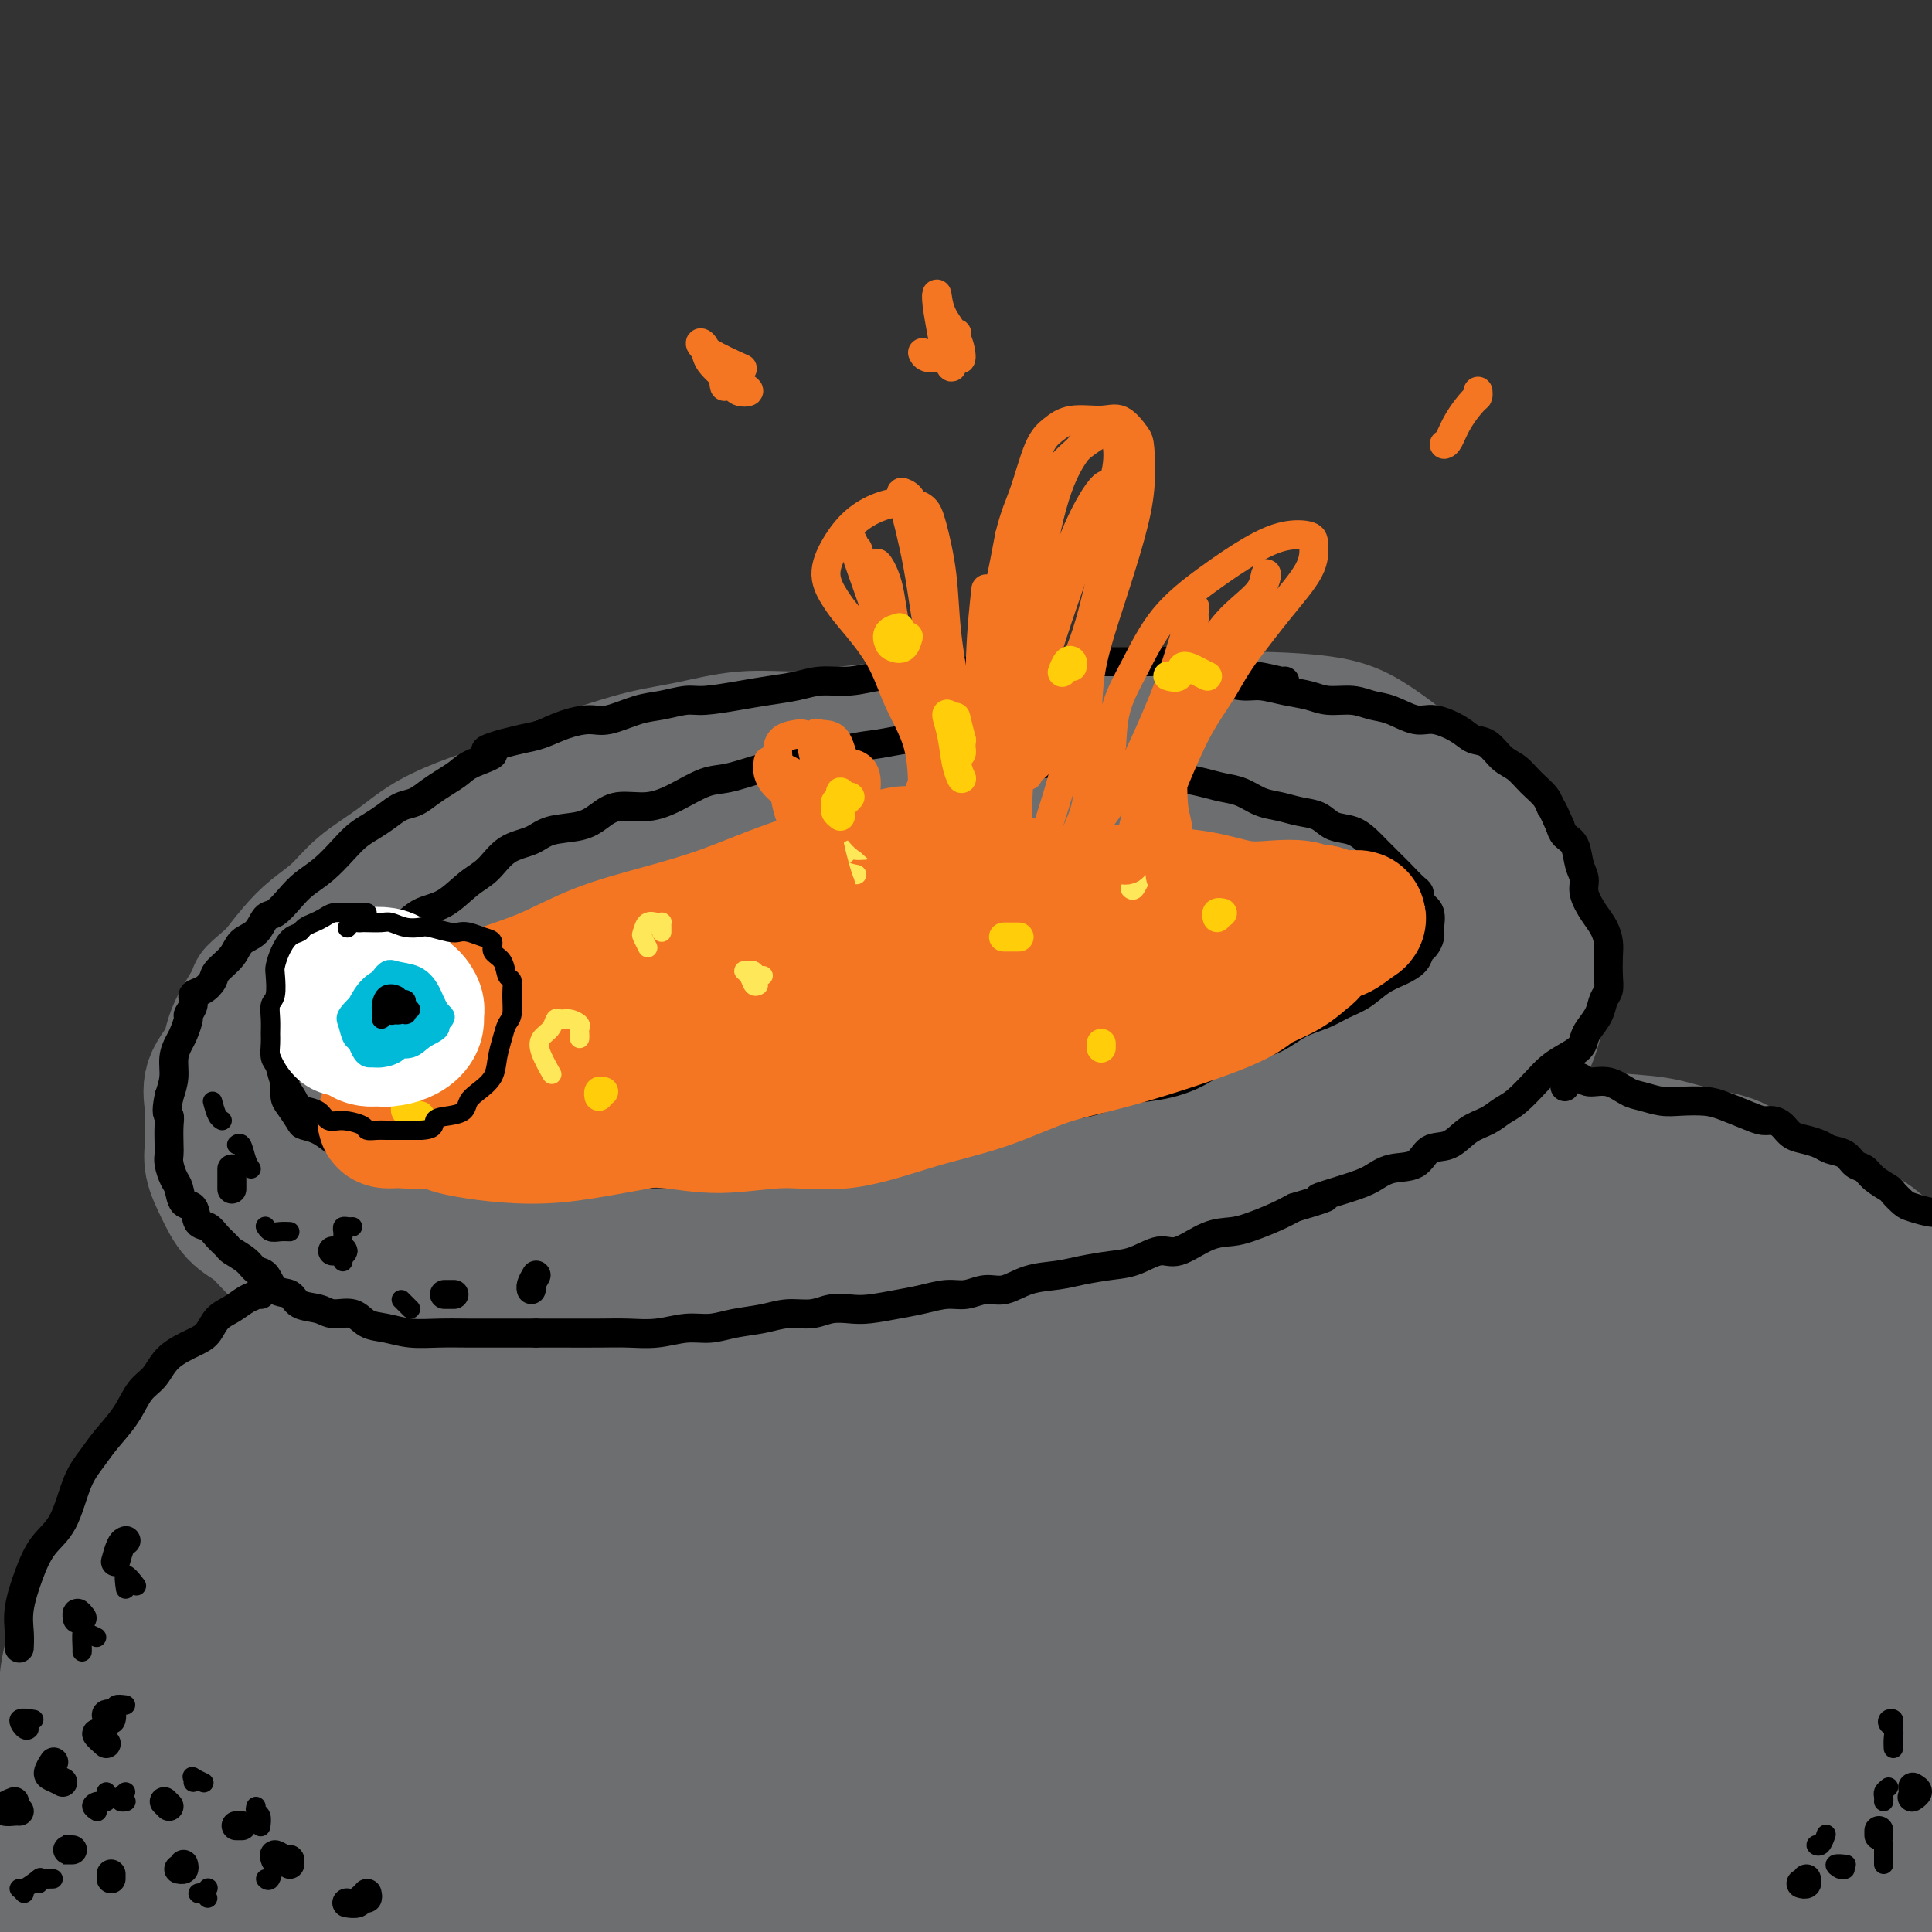 <svg viewBox='0 0 400 400' version='1.1' xmlns='http://www.w3.org/2000/svg' xmlns:xlink='http://www.w3.org/1999/xlink'><rect x="0" y="0" width="400" height="400" fill="#333333" stroke="none"/><g fill='none' stroke='#6D6E70' stroke-width='28' stroke-linecap='round' stroke-linejoin='round'><path d='M290,166c-1.021,-0.708 -2.041,-1.416 -3,-2c-0.959,-0.584 -1.855,-1.045 -3,-2c-1.145,-0.955 -2.538,-2.403 -4,-3c-1.462,-0.597 -2.993,-0.341 -5,-1c-2.007,-0.659 -4.490,-2.233 -6,-3c-1.510,-0.767 -2.045,-0.726 -4,-1c-1.955,-0.274 -5.328,-0.862 -8,-1c-2.672,-0.138 -4.644,0.173 -7,0c-2.356,-0.173 -5.098,-0.831 -8,-1c-2.902,-0.169 -5.964,0.151 -9,0c-3.036,-0.151 -6.046,-0.773 -9,-1c-2.954,-0.227 -5.851,-0.058 -9,0c-3.149,0.058 -6.550,0.006 -10,0c-3.450,-0.006 -6.949,0.035 -10,0c-3.051,-0.035 -5.652,-0.147 -9,0c-3.348,0.147 -7.441,0.552 -11,1c-3.559,0.448 -6.584,0.938 -10,1c-3.416,0.062 -7.222,-0.305 -11,0c-3.778,0.305 -7.526,1.282 -11,2c-3.474,0.718 -6.673,1.178 -10,2c-3.327,0.822 -6.783,2.007 -10,3c-3.217,0.993 -6.195,1.794 -9,3c-2.805,1.206 -5.436,2.817 -8,4c-2.564,1.183 -5.062,1.936 -8,3c-2.938,1.064 -6.316,2.437 -9,4c-2.684,1.563 -4.675,3.316 -7,5c-2.325,1.684 -4.985,3.299 -7,5c-2.015,1.701 -3.385,3.487 -5,5c-1.615,1.513 -3.473,2.754 -5,4c-1.527,1.246 -2.722,2.499 -4,4c-1.278,1.501 -2.639,3.251 -4,5'/><path d='M57,202c-5.633,4.893 -3.716,3.127 -4,4c-0.284,0.873 -2.770,4.386 -4,7c-1.230,2.614 -1.205,4.331 -2,6c-0.795,1.669 -2.411,3.292 -3,5c-0.589,1.708 -0.153,3.502 0,5c0.153,1.498 0.021,2.702 0,4c-0.021,1.298 0.069,2.692 0,4c-0.069,1.308 -0.298,2.530 0,4c0.298,1.470 1.124,3.187 2,5c0.876,1.813 1.803,3.720 3,5c1.197,1.280 2.663,1.931 4,3c1.337,1.069 2.545,2.556 4,4c1.455,1.444 3.156,2.844 5,4c1.844,1.156 3.832,2.067 6,3c2.168,0.933 4.516,1.887 7,3c2.484,1.113 5.105,2.385 8,3c2.895,0.615 6.066,0.574 9,1c2.934,0.426 5.632,1.318 8,2c2.368,0.682 4.407,1.152 7,2c2.593,0.848 5.739,2.072 9,3c3.261,0.928 6.636,1.558 10,2c3.364,0.442 6.715,0.694 10,1c3.285,0.306 6.502,0.664 10,1c3.498,0.336 7.277,0.648 11,1c3.723,0.352 7.390,0.744 11,1c3.610,0.256 7.163,0.375 11,0c3.837,-0.375 7.956,-1.244 12,-2c4.044,-0.756 8.012,-1.398 12,-2c3.988,-0.602 7.997,-1.162 12,-2c4.003,-0.838 8.001,-1.954 12,-3c3.999,-1.046 8.000,-2.023 12,-3'/><path d='M239,273c12.727,-2.453 9.045,-2.587 10,-4c0.955,-1.413 6.547,-4.107 11,-6c4.453,-1.893 7.767,-2.987 11,-5c3.233,-2.013 6.384,-4.946 9,-7c2.616,-2.054 4.699,-3.231 7,-5c2.301,-1.769 4.822,-4.132 7,-6c2.178,-1.868 4.012,-3.241 6,-5c1.988,-1.759 4.130,-3.905 6,-6c1.870,-2.095 3.469,-4.141 5,-6c1.531,-1.859 2.996,-3.532 4,-5c1.004,-1.468 1.549,-2.732 2,-4c0.451,-1.268 0.809,-2.540 1,-4c0.191,-1.460 0.216,-3.108 0,-5c-0.216,-1.892 -0.673,-4.028 -1,-6c-0.327,-1.972 -0.525,-3.779 -1,-6c-0.475,-2.221 -1.227,-4.855 -2,-7c-0.773,-2.145 -1.565,-3.801 -3,-6c-1.435,-2.199 -3.512,-4.941 -5,-7c-1.488,-2.059 -2.386,-3.434 -4,-5c-1.614,-1.566 -3.942,-3.323 -6,-5c-2.058,-1.677 -3.844,-3.272 -6,-5c-2.156,-1.728 -4.680,-3.587 -7,-5c-2.320,-1.413 -4.436,-2.379 -8,-3c-3.564,-0.621 -8.575,-0.898 -12,-1c-3.425,-0.102 -5.264,-0.029 -6,0c-0.736,0.029 -0.368,0.015 0,0'/><path d='M83,256c0.106,0.172 0.212,0.344 -1,1c-1.212,0.656 -3.744,1.795 -5,2c-1.256,0.205 -1.238,-0.523 -2,0c-0.762,0.523 -2.303,2.298 -4,4c-1.697,1.702 -3.550,3.333 -5,5c-1.450,1.667 -2.498,3.371 -4,5c-1.502,1.629 -3.457,3.183 -5,5c-1.543,1.817 -2.673,3.898 -4,6c-1.327,2.102 -2.852,4.226 -5,6c-2.148,1.774 -4.919,3.200 -7,5c-2.081,1.800 -3.470,3.976 -5,6c-1.530,2.024 -3.200,3.897 -5,6c-1.800,2.103 -3.729,4.435 -5,7c-1.271,2.565 -1.883,5.362 -3,8c-1.117,2.638 -2.739,5.115 -4,8c-1.261,2.885 -2.159,6.177 -3,9c-0.841,2.823 -1.623,5.178 -2,8c-0.377,2.822 -0.349,6.110 -1,10c-0.651,3.890 -1.980,8.381 -3,12c-1.020,3.619 -1.730,6.364 -2,9c-0.270,2.636 -0.101,5.161 0,8c0.101,2.839 0.132,5.990 0,9c-0.132,3.010 -0.427,5.879 0,9c0.427,3.121 1.577,6.494 2,8c0.423,1.506 0.121,1.145 0,1c-0.121,-0.145 -0.060,-0.072 0,0'/><path d='M276,236c-0.587,-0.000 -1.174,-0.000 -1,0c0.174,0.000 1.108,0.000 2,0c0.892,-0.000 1.743,-0.000 3,0c1.257,0.000 2.920,0.001 5,0c2.080,-0.001 4.577,-0.005 7,0c2.423,0.005 4.772,0.019 7,0c2.228,-0.019 4.334,-0.070 7,0c2.666,0.070 5.893,0.260 9,0c3.107,-0.260 6.095,-0.969 9,-1c2.905,-0.031 5.729,0.617 9,1c3.271,0.383 6.989,0.503 10,1c3.011,0.497 5.313,1.372 8,2c2.687,0.628 5.758,1.009 8,2c2.242,0.991 3.657,2.590 6,4c2.343,1.410 5.616,2.630 8,4c2.384,1.370 3.880,2.890 6,4c2.120,1.110 4.865,1.808 7,3c2.135,1.192 3.660,2.876 5,4c1.340,1.124 2.495,1.687 4,3c1.505,1.313 3.362,3.377 5,5c1.638,1.623 3.058,2.807 4,4c0.942,1.193 1.405,2.397 2,4c0.595,1.603 1.321,3.605 2,5c0.679,1.395 1.310,2.182 2,3c0.690,0.818 1.437,1.665 2,3c0.563,1.335 0.940,3.157 1,5c0.060,1.843 -0.197,3.707 0,5c0.197,1.293 0.847,2.017 1,3c0.153,0.983 -0.189,2.226 0,3c0.189,0.774 0.911,1.078 1,1c0.089,-0.078 -0.456,-0.539 -1,-1'/><path d='M414,303c0.333,2.667 0.167,1.333 0,0'/><path d='M78,282c0.074,-0.241 0.148,-0.482 -1,0c-1.148,0.482 -3.517,1.685 -5,3c-1.483,1.315 -2.080,2.740 -3,4c-0.920,1.260 -2.163,2.355 -3,3c-0.837,0.645 -1.269,0.841 -2,2c-0.731,1.159 -1.760,3.280 -3,5c-1.240,1.720 -2.692,3.038 -4,5c-1.308,1.962 -2.471,4.569 -4,7c-1.529,2.431 -3.425,4.686 -5,7c-1.575,2.314 -2.830,4.688 -4,7c-1.170,2.312 -2.256,4.560 -3,7c-0.744,2.440 -1.147,5.070 -2,8c-0.853,2.930 -2.155,6.161 -3,9c-0.845,2.839 -1.234,5.288 -2,8c-0.766,2.712 -1.911,5.688 -3,9c-1.089,3.312 -2.124,6.961 -3,10c-0.876,3.039 -1.593,5.468 -2,8c-0.407,2.532 -0.505,5.166 -1,7c-0.495,1.834 -1.386,2.868 -2,4c-0.614,1.132 -0.950,2.361 -1,3c-0.050,0.639 0.187,0.687 0,1c-0.187,0.313 -0.796,0.892 -1,1c-0.204,0.108 -0.002,-0.255 0,-1c0.002,-0.745 -0.198,-1.871 0,-4c0.198,-2.129 0.792,-5.262 2,-9c1.208,-3.738 3.030,-8.082 5,-13c1.970,-4.918 4.088,-10.410 6,-15c1.912,-4.590 3.617,-8.279 6,-12c2.383,-3.721 5.442,-7.475 8,-11c2.558,-3.525 4.613,-6.821 7,-10c2.387,-3.179 5.104,-6.240 8,-9c2.896,-2.760 5.970,-5.217 8,-7c2.030,-1.783 3.015,-2.891 4,-4'/><path d='M75,305c6.271,-6.719 4.449,-3.016 5,-2c0.551,1.016 3.475,-0.656 6,-2c2.525,-1.344 4.650,-2.360 7,-3c2.350,-0.640 4.926,-0.905 7,-1c2.074,-0.095 3.648,-0.022 6,0c2.352,0.022 5.482,-0.008 8,0c2.518,0.008 4.422,0.055 7,0c2.578,-0.055 5.828,-0.211 9,0c3.172,0.211 6.267,0.790 9,1c2.733,0.210 5.105,0.050 8,0c2.895,-0.050 6.312,0.011 10,0c3.688,-0.011 7.647,-0.094 11,0c3.353,0.094 6.100,0.363 9,0c2.900,-0.363 5.952,-1.359 9,-2c3.048,-0.641 6.090,-0.926 9,-1c2.910,-0.074 5.687,0.062 9,0c3.313,-0.062 7.160,-0.322 11,-1c3.840,-0.678 7.672,-1.773 11,-3c3.328,-1.227 6.151,-2.584 9,-4c2.849,-1.416 5.723,-2.889 9,-4c3.277,-1.111 6.956,-1.860 10,-3c3.044,-1.140 5.455,-2.670 8,-4c2.545,-1.330 5.226,-2.460 8,-4c2.774,-1.540 5.640,-3.490 8,-5c2.360,-1.510 4.213,-2.580 6,-4c1.787,-1.420 3.506,-3.189 5,-4c1.494,-0.811 2.762,-0.665 4,-1c1.238,-0.335 2.445,-1.152 4,-2c1.555,-0.848 3.457,-1.728 5,-2c1.543,-0.272 2.727,0.065 4,0c1.273,-0.065 2.637,-0.533 4,-1'/><path d='M310,253c3.863,-0.993 3.021,-0.475 4,0c0.979,0.475 3.781,0.906 6,1c2.219,0.094 3.856,-0.151 6,0c2.144,0.151 4.795,0.697 7,1c2.205,0.303 3.963,0.362 6,1c2.037,0.638 4.354,1.854 7,3c2.646,1.146 5.622,2.220 8,4c2.378,1.780 4.159,4.265 6,7c1.841,2.735 3.742,5.721 6,8c2.258,2.279 4.873,3.850 7,5c2.127,1.150 3.765,1.878 6,3c2.235,1.122 5.066,2.637 7,4c1.934,1.363 2.972,2.576 4,4c1.028,1.424 2.048,3.061 3,5c0.952,1.939 1.838,4.179 3,6c1.162,1.821 2.600,3.223 4,5c1.400,1.777 2.761,3.927 4,6c1.239,2.073 2.356,4.067 3,6c0.644,1.933 0.813,3.803 1,5c0.187,1.197 0.390,1.719 0,3c-0.390,1.281 -1.373,3.320 -2,4c-0.627,0.680 -0.899,-0.001 -1,0c-0.101,0.001 -0.032,0.682 0,1c0.032,0.318 0.026,0.272 0,-1c-0.026,-1.272 -0.072,-3.771 0,-6c0.072,-2.229 0.264,-4.189 0,-6c-0.264,-1.811 -0.982,-3.474 -2,-5c-1.018,-1.526 -2.335,-2.914 -4,-4c-1.665,-1.086 -3.679,-1.869 -5,-3c-1.321,-1.131 -1.949,-2.609 -3,-4c-1.051,-1.391 -2.526,-2.696 -4,-4'/><path d='M387,302c-3.123,-3.127 -2.930,-3.443 -4,-5c-1.070,-1.557 -3.401,-4.355 -6,-6c-2.599,-1.645 -5.464,-2.136 -8,-3c-2.536,-0.864 -4.742,-2.101 -7,-3c-2.258,-0.899 -4.570,-1.460 -7,-2c-2.430,-0.540 -4.980,-1.060 -7,-2c-2.020,-0.940 -3.511,-2.299 -6,-3c-2.489,-0.701 -5.977,-0.742 -9,-1c-3.023,-0.258 -5.583,-0.733 -8,-1c-2.417,-0.267 -4.692,-0.326 -7,0c-2.308,0.326 -4.650,1.038 -7,2c-2.350,0.962 -4.707,2.175 -7,3c-2.293,0.825 -4.523,1.263 -7,2c-2.477,0.737 -5.202,1.772 -8,3c-2.798,1.228 -5.669,2.649 -8,4c-2.331,1.351 -4.123,2.632 -7,4c-2.877,1.368 -6.839,2.822 -10,4c-3.161,1.178 -5.520,2.079 -8,3c-2.480,0.921 -5.081,1.861 -8,3c-2.919,1.139 -6.157,2.476 -9,4c-2.843,1.524 -5.292,3.236 -8,5c-2.708,1.764 -5.674,3.579 -9,5c-3.326,1.421 -7.012,2.447 -10,4c-2.988,1.553 -5.280,3.631 -8,5c-2.720,1.369 -5.870,2.027 -9,3c-3.130,0.973 -6.242,2.261 -9,3c-2.758,0.739 -5.162,0.930 -8,1c-2.838,0.070 -6.111,0.019 -9,0c-2.889,-0.019 -5.393,-0.005 -8,0c-2.607,0.005 -5.316,0.001 -8,0c-2.684,-0.001 -5.342,-0.001 -8,0'/><path d='M145,334c-6.456,0.006 -6.096,0.021 -8,0c-1.904,-0.021 -6.072,-0.078 -9,0c-2.928,0.078 -4.616,0.291 -7,1c-2.384,0.709 -5.464,1.912 -8,3c-2.536,1.088 -4.526,2.060 -7,3c-2.474,0.940 -5.430,1.850 -8,3c-2.570,1.150 -4.752,2.542 -7,4c-2.248,1.458 -4.561,2.981 -7,5c-2.439,2.019 -5.003,4.532 -7,7c-1.997,2.468 -3.425,4.889 -5,7c-1.575,2.111 -3.295,3.911 -5,7c-1.705,3.089 -3.396,7.466 -5,11c-1.604,3.534 -3.123,6.226 -4,9c-0.877,2.774 -1.112,5.632 -2,8c-0.888,2.368 -2.428,4.246 -3,6c-0.572,1.754 -0.177,3.383 0,5c0.177,1.617 0.136,3.221 0,4c-0.136,0.779 -0.367,0.732 0,1c0.367,0.268 1.333,0.850 2,1c0.667,0.150 1.036,-0.132 2,-1c0.964,-0.868 2.524,-2.322 4,-4c1.476,-1.678 2.869,-3.581 5,-6c2.131,-2.419 5.001,-5.353 8,-8c2.999,-2.647 6.129,-5.006 10,-8c3.871,-2.994 8.484,-6.622 12,-10c3.516,-3.378 5.936,-6.505 10,-9c4.064,-2.495 9.771,-4.359 14,-6c4.229,-1.641 6.979,-3.058 11,-5c4.021,-1.942 9.313,-4.407 14,-6c4.687,-1.593 8.768,-2.312 13,-3c4.232,-0.688 8.616,-1.344 13,-2'/><path d='M171,351c6.733,-0.800 10.564,-0.299 15,0c4.436,0.299 9.475,0.396 14,0c4.525,-0.396 8.536,-1.287 12,-2c3.464,-0.713 6.380,-1.250 10,-2c3.620,-0.750 7.943,-1.715 12,-3c4.057,-1.285 7.847,-2.890 12,-5c4.153,-2.110 8.670,-4.725 13,-7c4.330,-2.275 8.475,-4.210 12,-6c3.525,-1.790 6.432,-3.436 10,-5c3.568,-1.564 7.798,-3.047 12,-5c4.202,-1.953 8.375,-4.376 12,-6c3.625,-1.624 6.700,-2.449 10,-3c3.300,-0.551 6.824,-0.829 10,-1c3.176,-0.171 6.002,-0.235 9,0c2.998,0.235 6.166,0.768 9,1c2.834,0.232 5.333,0.161 8,1c2.667,0.839 5.504,2.587 8,4c2.496,1.413 4.653,2.491 7,4c2.347,1.509 4.884,3.449 7,5c2.116,1.551 3.809,2.711 6,4c2.191,1.289 4.878,2.705 7,5c2.122,2.295 3.680,5.470 5,8c1.320,2.530 2.403,4.417 4,6c1.597,1.583 3.709,2.862 6,4c2.291,1.138 4.760,2.133 6,3c1.240,0.867 1.252,1.605 2,2c0.748,0.395 2.231,0.446 3,1c0.769,0.554 0.822,1.611 1,2c0.178,0.389 0.479,0.111 0,0c-0.479,-0.111 -1.740,-0.056 -3,0'/><path d='M410,356c-0.936,-0.388 -2.275,-2.358 -4,-4c-1.725,-1.642 -3.838,-2.954 -6,-5c-2.162,-2.046 -4.375,-4.824 -7,-7c-2.625,-2.176 -5.661,-3.750 -9,-5c-3.339,-1.250 -6.982,-2.177 -11,-3c-4.018,-0.823 -8.412,-1.541 -12,-2c-3.588,-0.459 -6.369,-0.658 -10,-1c-3.631,-0.342 -8.112,-0.826 -12,-1c-3.888,-0.174 -7.182,-0.036 -11,0c-3.818,0.036 -8.160,-0.028 -12,1c-3.840,1.028 -7.180,3.148 -11,5c-3.820,1.852 -8.122,3.435 -12,5c-3.878,1.565 -7.332,3.111 -11,5c-3.668,1.889 -7.548,4.122 -11,6c-3.452,1.878 -6.475,3.402 -10,5c-3.525,1.598 -7.551,3.272 -11,5c-3.449,1.728 -6.322,3.512 -10,5c-3.678,1.488 -8.163,2.680 -12,4c-3.837,1.320 -7.028,2.767 -11,4c-3.972,1.233 -8.726,2.252 -13,3c-4.274,0.748 -8.068,1.223 -12,2c-3.932,0.777 -8.001,1.854 -12,3c-3.999,1.146 -7.929,2.362 -12,4c-4.071,1.638 -8.284,3.699 -12,5c-3.716,1.301 -6.935,1.842 -10,3c-3.065,1.158 -5.976,2.932 -9,5c-3.024,2.068 -6.161,4.431 -9,6c-2.839,1.569 -5.380,2.346 -8,4c-2.620,1.654 -5.320,4.187 -7,6c-1.680,1.813 -2.340,2.907 -3,4'/><path d='M110,418c-1.989,2.116 -1.961,2.404 -2,3c-0.039,0.596 -0.144,1.498 0,2c0.144,0.502 0.536,0.604 1,1c0.464,0.396 1.000,1.086 2,1c1.000,-0.086 2.463,-0.946 4,-2c1.537,-1.054 3.147,-2.300 6,-4c2.853,-1.700 6.949,-3.854 10,-5c3.051,-1.146 5.058,-1.285 10,-3c4.942,-1.715 12.820,-5.007 20,-7c7.180,-1.993 13.664,-2.688 20,-4c6.336,-1.312 12.524,-3.242 18,-5c5.476,-1.758 10.239,-3.344 16,-5c5.761,-1.656 12.521,-3.381 19,-5c6.479,-1.619 12.679,-3.130 19,-5c6.321,-1.870 12.763,-4.098 19,-6c6.237,-1.902 12.270,-3.478 18,-5c5.730,-1.522 11.158,-2.992 16,-5c4.842,-2.008 9.097,-4.555 14,-7c4.903,-2.445 10.454,-4.787 15,-6c4.546,-1.213 8.089,-1.296 12,-2c3.911,-0.704 8.192,-2.029 12,-2c3.808,0.029 7.143,1.413 10,3c2.857,1.587 5.235,3.378 8,5c2.765,1.622 5.917,3.076 8,4c2.083,0.924 3.096,1.318 4,2c0.904,0.682 1.699,1.650 2,2c0.301,0.350 0.108,0.080 0,1c-0.108,0.920 -0.132,3.030 -1,4c-0.868,0.970 -2.580,0.800 -4,1c-1.420,0.200 -2.549,0.772 -4,1c-1.451,0.228 -3.226,0.114 -5,0'/><path d='M377,370c-3.466,0.494 -5.633,0.729 -8,1c-2.367,0.271 -4.936,0.577 -9,1c-4.064,0.423 -9.624,0.964 -14,2c-4.376,1.036 -7.570,2.568 -11,4c-3.430,1.432 -7.097,2.765 -11,4c-3.903,1.235 -8.043,2.370 -12,4c-3.957,1.630 -7.731,3.753 -12,5c-4.269,1.247 -9.034,1.619 -14,2c-4.966,0.381 -10.135,0.770 -15,1c-4.865,0.230 -9.426,0.300 -14,0c-4.574,-0.300 -9.161,-0.969 -13,-1c-3.839,-0.031 -6.931,0.577 -10,1c-3.069,0.423 -6.115,0.660 -8,1c-1.885,0.340 -2.609,0.784 -3,1c-0.391,0.216 -0.448,0.203 0,1c0.448,0.797 1.400,2.403 3,3c1.600,0.597 3.848,0.184 7,0c3.152,-0.184 7.209,-0.140 11,0c3.791,0.140 7.318,0.377 12,0c4.682,-0.377 10.520,-1.368 16,-2c5.480,-0.632 10.602,-0.904 17,-1c6.398,-0.096 14.072,-0.016 21,0c6.928,0.016 13.109,-0.031 19,-1c5.891,-0.969 11.491,-2.858 17,-4c5.509,-1.142 10.926,-1.535 16,-2c5.074,-0.465 9.805,-1.000 14,-1c4.195,0.000 7.853,0.536 11,1c3.147,0.464 5.782,0.856 8,1c2.218,0.144 4.020,0.039 5,0c0.980,-0.039 1.137,-0.011 1,0c-0.137,0.011 -0.569,0.006 -1,0'/><path d='M400,391c3.262,0.339 -0.582,0.188 -3,0c-2.418,-0.188 -3.409,-0.413 -5,-1c-1.591,-0.587 -3.781,-1.536 -6,-3c-2.219,-1.464 -4.467,-3.442 -7,-6c-2.533,-2.558 -5.351,-5.694 -8,-10c-2.649,-4.306 -5.131,-9.781 -8,-15c-2.869,-5.219 -6.127,-10.181 -8,-14c-1.873,-3.819 -2.363,-6.496 -4,-10c-1.637,-3.504 -4.421,-7.837 -7,-11c-2.579,-3.163 -4.953,-5.156 -7,-7c-2.047,-1.844 -3.768,-3.539 -6,-5c-2.232,-1.461 -4.977,-2.687 -7,-4c-2.023,-1.313 -3.326,-2.713 -5,-4c-1.674,-1.287 -3.720,-2.460 -6,-3c-2.280,-0.540 -4.796,-0.447 -7,0c-2.204,0.447 -4.097,1.249 -6,2c-1.903,0.751 -3.816,1.452 -6,2c-2.184,0.548 -4.640,0.942 -7,1c-2.360,0.058 -4.625,-0.222 -7,0c-2.375,0.222 -4.861,0.944 -8,2c-3.139,1.056 -6.932,2.444 -10,4c-3.068,1.556 -5.412,3.279 -9,5c-3.588,1.721 -8.421,3.440 -13,5c-4.579,1.560 -8.903,2.961 -13,4c-4.097,1.039 -7.965,1.715 -12,2c-4.035,0.285 -8.235,0.179 -13,0c-4.765,-0.179 -10.094,-0.432 -15,0c-4.906,0.432 -9.387,1.549 -14,2c-4.613,0.451 -9.357,0.237 -14,0c-4.643,-0.237 -9.184,-0.496 -13,-1c-3.816,-0.504 -6.908,-1.252 -10,-2'/><path d='M136,324c-5.758,-1.099 -8.653,-2.345 -12,-3c-3.347,-0.655 -7.148,-0.718 -11,-1c-3.852,-0.282 -7.757,-0.782 -11,-1c-3.243,-0.218 -5.825,-0.155 -9,0c-3.175,0.155 -6.942,0.400 -10,1c-3.058,0.600 -5.407,1.555 -8,3c-2.593,1.445 -5.430,3.381 -8,6c-2.570,2.619 -4.871,5.922 -7,9c-2.129,3.078 -4.085,5.929 -6,9c-1.915,3.071 -3.791,6.360 -6,10c-2.209,3.640 -4.753,7.631 -7,11c-2.247,3.369 -4.197,6.115 -6,10c-1.803,3.885 -3.460,8.908 -5,13c-1.540,4.092 -2.964,7.251 -4,10c-1.036,2.749 -1.686,5.087 -2,7c-0.314,1.913 -0.292,3.401 0,4c0.292,0.599 0.856,0.308 2,-1c1.144,-1.308 2.870,-3.635 5,-7c2.130,-3.365 4.663,-7.769 8,-13c3.337,-5.231 7.476,-11.290 12,-16c4.524,-4.710 9.433,-8.070 15,-12c5.567,-3.930 11.792,-8.431 19,-12c7.208,-3.569 15.400,-6.207 23,-9c7.600,-2.793 14.609,-5.742 22,-8c7.391,-2.258 15.166,-3.825 22,-6c6.834,-2.175 12.729,-4.958 18,-7c5.271,-2.042 9.918,-3.343 14,-4c4.082,-0.657 7.599,-0.671 11,-1c3.401,-0.329 6.685,-0.973 9,-1c2.315,-0.027 3.661,0.564 4,1c0.339,0.436 -0.331,0.718 -1,1'/><path d='M207,317c2.788,0.376 -1.742,1.316 -5,2c-3.258,0.684 -5.243,1.112 -9,2c-3.757,0.888 -9.287,2.236 -15,3c-5.713,0.764 -11.609,0.944 -18,2c-6.391,1.056 -13.278,2.986 -20,5c-6.722,2.014 -13.280,4.111 -19,7c-5.720,2.889 -10.601,6.571 -16,12c-5.399,5.429 -11.317,12.604 -16,19c-4.683,6.396 -8.133,12.014 -11,17c-2.867,4.986 -5.153,9.339 -7,13c-1.847,3.661 -3.256,6.629 -4,9c-0.744,2.371 -0.824,4.145 -1,5c-0.176,0.855 -0.448,0.792 0,1c0.448,0.208 1.617,0.687 4,0c2.383,-0.687 5.981,-2.541 11,-6c5.019,-3.459 11.460,-8.523 19,-13c7.540,-4.477 16.179,-8.368 24,-12c7.821,-3.632 14.822,-7.004 22,-10c7.178,-2.996 14.532,-5.615 22,-8c7.468,-2.385 15.051,-4.537 21,-6c5.949,-1.463 10.265,-2.238 14,-3c3.735,-0.762 6.889,-1.512 9,-2c2.111,-0.488 3.179,-0.714 4,-1c0.821,-0.286 1.396,-0.631 1,-1c-0.396,-0.369 -1.762,-0.763 -5,0c-3.238,0.763 -8.350,2.684 -14,5c-5.650,2.316 -11.840,5.027 -19,8c-7.160,2.973 -15.290,6.209 -23,10c-7.710,3.791 -14.999,8.136 -22,11c-7.001,2.864 -13.715,4.247 -19,5c-5.285,0.753 -9.143,0.877 -13,1'/><path d='M102,392c-7.452,1.331 -10.082,1.658 -13,2c-2.918,0.342 -6.123,0.697 -8,1c-1.877,0.303 -2.425,0.553 -3,0c-0.575,-0.553 -1.178,-1.908 -1,-4c0.178,-2.092 1.135,-4.921 3,-9c1.865,-4.079 4.636,-9.409 8,-15c3.364,-5.591 7.321,-11.443 12,-17c4.679,-5.557 10.081,-10.819 15,-15c4.919,-4.181 9.356,-7.282 14,-10c4.644,-2.718 9.495,-5.053 14,-7c4.505,-1.947 8.663,-3.505 13,-5c4.337,-1.495 8.852,-2.926 12,-4c3.148,-1.074 4.927,-1.792 6,-2c1.073,-0.208 1.438,0.093 1,0c-0.438,-0.093 -1.678,-0.579 -4,0c-2.322,0.579 -5.725,2.224 -10,4c-4.275,1.776 -9.422,3.683 -15,6c-5.578,2.317 -11.587,5.044 -18,8c-6.413,2.956 -13.229,6.139 -20,9c-6.771,2.861 -13.498,5.398 -20,8c-6.502,2.602 -12.781,5.270 -17,7c-4.219,1.730 -6.378,2.523 -8,3c-1.622,0.477 -2.708,0.639 -3,1c-0.292,0.361 0.209,0.920 2,1c1.791,0.080 4.871,-0.320 9,-1c4.129,-0.680 9.305,-1.640 16,-3c6.695,-1.360 14.907,-3.118 23,-5c8.093,-1.882 16.066,-3.886 25,-6c8.934,-2.114 18.828,-4.338 29,-7c10.172,-2.662 20.620,-5.760 31,-9c10.380,-3.240 20.690,-6.620 31,-10'/><path d='M226,313c19.448,-5.748 22.570,-7.119 30,-9c7.430,-1.881 19.170,-4.272 28,-6c8.830,-1.728 14.750,-2.792 21,-4c6.250,-1.208 12.829,-2.560 19,-4c6.171,-1.440 11.934,-2.967 17,-5c5.066,-2.033 9.434,-4.573 14,-7c4.566,-2.427 9.331,-4.742 14,-7c4.669,-2.258 9.243,-4.460 12,-6c2.757,-1.540 3.698,-2.420 5,-3c1.302,-0.580 2.965,-0.860 3,-1c0.035,-0.140 -1.559,-0.139 -3,0c-1.441,0.139 -2.731,0.416 -5,1c-2.269,0.584 -5.517,1.474 -9,3c-3.483,1.526 -7.200,3.686 -12,7c-4.800,3.314 -10.684,7.780 -16,12c-5.316,4.220 -10.065,8.193 -13,11c-2.935,2.807 -4.058,4.449 -5,6c-0.942,1.551 -1.705,3.012 -2,4c-0.295,0.988 -0.124,1.503 0,2c0.124,0.497 0.199,0.975 0,1c-0.199,0.025 -0.674,-0.403 0,-1c0.674,-0.597 2.498,-1.362 4,-2c1.502,-0.638 2.684,-1.149 5,-2c2.316,-0.851 5.766,-2.043 8,-3c2.234,-0.957 3.250,-1.679 4,-2c0.750,-0.321 1.232,-0.241 1,0c-0.232,0.241 -1.178,0.642 -4,3c-2.822,2.358 -7.521,6.674 -12,11c-4.479,4.326 -8.740,8.663 -13,13'/><path d='M317,325c-6.691,6.597 -9.418,9.589 -13,13c-3.582,3.411 -8.019,7.241 -12,11c-3.981,3.759 -7.508,7.448 -10,10c-2.492,2.552 -3.951,3.968 -5,5c-1.049,1.032 -1.689,1.679 -2,2c-0.311,0.321 -0.295,0.316 0,0c0.295,-0.316 0.868,-0.944 2,-2c1.132,-1.056 2.822,-2.539 6,-5c3.178,-2.461 7.843,-5.901 13,-10c5.157,-4.099 10.807,-8.858 16,-13c5.193,-4.142 9.928,-7.669 14,-11c4.072,-3.331 7.480,-6.468 10,-9c2.520,-2.532 4.152,-4.459 5,-6c0.848,-1.541 0.911,-2.697 1,-3c0.089,-0.303 0.204,0.246 0,0c-0.204,-0.246 -0.727,-1.288 -2,-1c-1.273,0.288 -3.297,1.904 -6,4c-2.703,2.096 -6.084,4.670 -10,8c-3.916,3.330 -8.366,7.415 -13,11c-4.634,3.585 -9.452,6.670 -14,9c-4.548,2.330 -8.825,3.905 -13,5c-4.175,1.095 -8.248,1.710 -12,2c-3.752,0.290 -7.184,0.256 -10,0c-2.816,-0.256 -5.014,-0.732 -7,-2c-1.986,-1.268 -3.758,-3.326 -5,-5c-1.242,-1.674 -1.954,-2.962 -2,-5c-0.046,-2.038 0.575,-4.825 2,-8c1.425,-3.175 3.653,-6.740 7,-11c3.347,-4.260 7.813,-9.217 12,-14c4.187,-4.783 8.093,-9.391 12,-14'/><path d='M281,286c6.760,-8.131 8.162,-8.959 10,-11c1.838,-2.041 4.114,-5.295 6,-8c1.886,-2.705 3.382,-4.862 5,-7c1.618,-2.138 3.357,-4.258 5,-6c1.643,-1.742 3.188,-3.108 4,-4c0.812,-0.892 0.889,-1.311 1,-2c0.111,-0.689 0.254,-1.649 0,-2c-0.254,-0.351 -0.905,-0.092 -1,0c-0.095,0.092 0.367,0.018 0,0c-0.367,-0.018 -1.564,0.019 -3,0c-1.436,-0.019 -3.111,-0.096 -5,0c-1.889,0.096 -3.992,0.364 -6,1c-2.008,0.636 -3.920,1.641 -6,2c-2.080,0.359 -4.327,0.074 -7,1c-2.673,0.926 -5.773,3.063 -9,4c-3.227,0.937 -6.582,0.672 -10,1c-3.418,0.328 -6.897,1.248 -11,2c-4.103,0.752 -8.828,1.336 -13,2c-4.172,0.664 -7.792,1.409 -12,2c-4.208,0.591 -9.004,1.026 -14,2c-4.996,0.974 -10.192,2.485 -15,4c-4.808,1.515 -9.227,3.034 -14,4c-4.773,0.966 -9.898,1.378 -15,2c-5.102,0.622 -10.179,1.453 -15,2c-4.821,0.547 -9.387,0.811 -14,1c-4.613,0.189 -9.275,0.302 -14,0c-4.725,-0.302 -9.515,-1.020 -14,-2c-4.485,-0.980 -8.666,-2.221 -12,-4c-3.334,-1.779 -5.821,-4.094 -9,-6c-3.179,-1.906 -7.051,-3.402 -10,-5c-2.949,-1.598 -4.974,-3.299 -7,-5'/><path d='M76,254c-6.765,-4.483 -4.678,-5.690 -5,-8c-0.322,-2.310 -3.052,-5.722 -5,-8c-1.948,-2.278 -3.115,-3.422 -4,-5c-0.885,-1.578 -1.487,-3.591 -2,-5c-0.513,-1.409 -0.937,-2.216 -1,-4c-0.063,-1.784 0.235,-4.547 1,-7c0.765,-2.453 1.998,-4.595 4,-7c2.002,-2.405 4.773,-5.071 8,-8c3.227,-2.929 6.909,-6.121 11,-9c4.091,-2.879 8.589,-5.445 14,-8c5.411,-2.555 11.733,-5.097 17,-7c5.267,-1.903 9.479,-3.166 15,-5c5.521,-1.834 12.352,-4.240 19,-6c6.648,-1.760 13.115,-2.874 19,-4c5.885,-1.126 11.190,-2.263 17,-3c5.810,-0.737 12.124,-1.074 18,-1c5.876,0.074 11.313,0.560 17,2c5.687,1.440 11.624,3.834 18,6c6.376,2.166 13.192,4.105 19,6c5.808,1.895 10.606,3.745 15,5c4.394,1.255 8.382,1.915 11,3c2.618,1.085 3.866,2.595 6,4c2.134,1.405 5.153,2.705 7,4c1.847,1.295 2.523,2.585 3,6c0.477,3.415 0.754,8.955 0,13c-0.754,4.045 -2.540,6.594 -5,9c-2.460,2.406 -5.593,4.670 -9,7c-3.407,2.330 -7.089,4.728 -11,7c-3.911,2.272 -8.053,4.419 -13,6c-4.947,1.581 -10.699,2.594 -17,4c-6.301,1.406 -13.150,3.203 -20,5'/><path d='M223,246c-8.983,2.556 -12.941,4.445 -19,6c-6.059,1.555 -14.218,2.777 -22,4c-7.782,1.223 -15.185,2.448 -22,3c-6.815,0.552 -13.040,0.432 -19,0c-5.960,-0.432 -11.653,-1.175 -17,-2c-5.347,-0.825 -10.347,-1.733 -15,-3c-4.653,-1.267 -8.960,-2.892 -12,-4c-3.040,-1.108 -4.813,-1.698 -7,-4c-2.187,-2.302 -4.789,-6.317 -6,-9c-1.211,-2.683 -1.032,-4.034 -1,-6c0.032,-1.966 -0.084,-4.546 0,-7c0.084,-2.454 0.367,-4.784 2,-7c1.633,-2.216 4.616,-4.320 9,-7c4.384,-2.680 10.168,-5.936 16,-9c5.832,-3.064 11.713,-5.937 18,-8c6.287,-2.063 12.980,-3.315 20,-5c7.020,-1.685 14.367,-3.801 22,-6c7.633,-2.199 15.550,-4.479 23,-6c7.450,-1.521 14.432,-2.283 22,-3c7.568,-0.717 15.722,-1.388 23,-1c7.278,0.388 13.678,1.834 19,4c5.322,2.166 9.565,5.053 13,8c3.435,2.947 6.064,5.954 8,9c1.936,3.046 3.181,6.130 4,9c0.819,2.870 1.211,5.527 1,8c-0.211,2.473 -1.026,4.762 -3,7c-1.974,2.238 -5.106,4.426 -9,7c-3.894,2.574 -8.549,5.535 -14,8c-5.451,2.465 -11.698,4.433 -18,6c-6.302,1.567 -12.658,2.733 -20,4c-7.342,1.267 -15.671,2.633 -24,4'/><path d='M195,246c-10.860,1.260 -16.012,0.409 -22,0c-5.988,-0.409 -12.814,-0.375 -19,-1c-6.186,-0.625 -11.732,-1.908 -17,-3c-5.268,-1.092 -10.258,-1.991 -14,-3c-3.742,-1.009 -6.238,-2.126 -8,-4c-1.762,-1.874 -2.791,-4.505 -4,-7c-1.209,-2.495 -2.598,-4.852 2,-9c4.598,-4.148 15.184,-10.085 23,-13c7.816,-2.915 12.863,-2.808 19,-4c6.137,-1.192 13.362,-3.683 21,-5c7.638,-1.317 15.687,-1.458 24,-2c8.313,-0.542 16.889,-1.483 24,-2c7.111,-0.517 12.756,-0.611 18,0c5.244,0.611 10.088,1.925 14,3c3.912,1.075 6.894,1.909 9,3c2.106,1.091 3.337,2.437 4,4c0.663,1.563 0.756,3.343 0,5c-0.756,1.657 -2.363,3.190 -5,5c-2.637,1.810 -6.303,3.897 -11,6c-4.697,2.103 -10.423,4.220 -17,6c-6.577,1.780 -14.004,3.221 -21,4c-6.996,0.779 -13.561,0.897 -20,1c-6.439,0.103 -12.753,0.193 -18,0c-5.247,-0.193 -9.425,-0.668 -13,-1c-3.575,-0.332 -6.545,-0.520 -8,-1c-1.455,-0.480 -1.395,-1.250 -1,-2c0.395,-0.750 1.127,-1.479 3,-3c1.873,-1.521 4.889,-3.832 9,-6c4.111,-2.168 9.317,-4.191 15,-6c5.683,-1.809 11.841,-3.405 18,-5'/><path d='M200,206c8.625,-2.550 13.686,-3.424 20,-4c6.314,-0.576 13.879,-0.853 20,-1c6.121,-0.147 10.796,-0.163 15,0c4.204,0.163 7.937,0.503 11,1c3.063,0.497 5.457,1.149 7,2c1.543,0.851 2.233,1.901 1,3c-1.233,1.099 -4.391,2.249 -9,4c-4.609,1.751 -10.668,4.105 -17,6c-6.332,1.895 -12.936,3.331 -20,5c-7.064,1.669 -14.588,3.570 -22,5c-7.412,1.430 -14.710,2.390 -21,3c-6.290,0.610 -11.571,0.869 -17,1c-5.429,0.131 -11.007,0.133 -15,0c-3.993,-0.133 -6.400,-0.402 -9,-1c-2.600,-0.598 -5.391,-1.523 -7,-2c-1.609,-0.477 -2.035,-0.504 -2,-1c0.035,-0.496 0.532,-1.461 2,-3c1.468,-1.539 3.909,-3.652 8,-6c4.091,-2.348 9.832,-4.932 16,-7c6.168,-2.068 12.762,-3.620 19,-5c6.238,-1.380 12.120,-2.587 18,-3c5.880,-0.413 11.759,-0.033 17,0c5.241,0.033 9.844,-0.280 13,0c3.156,0.280 4.864,1.152 6,2c1.136,0.848 1.701,1.671 1,3c-0.701,1.329 -2.669,3.163 -6,6c-3.331,2.837 -8.025,6.677 -14,10c-5.975,3.323 -13.230,6.128 -20,9c-6.770,2.872 -13.053,5.812 -20,8c-6.947,2.188 -14.556,3.625 -21,4c-6.444,0.375 -11.722,-0.313 -17,-1'/><path d='M137,244c-8.448,0.015 -10.567,-1.446 -13,-3c-2.433,-1.554 -5.178,-3.201 -7,-5c-1.822,-1.799 -2.719,-3.749 -3,-6c-0.281,-2.251 0.055,-4.804 2,-7c1.945,-2.196 5.501,-4.037 10,-6c4.499,-1.963 9.942,-4.050 16,-6c6.058,-1.950 12.732,-3.763 18,-5c5.268,-1.237 9.129,-1.899 22,-4c12.871,-2.101 34.750,-5.641 47,-7c12.250,-1.359 14.870,-0.536 19,0c4.130,0.536 9.771,0.785 14,1c4.229,0.215 7.047,0.396 9,1c1.953,0.604 3.041,1.631 3,3c-0.041,1.369 -1.213,3.079 -3,5c-1.787,1.921 -4.191,4.054 -8,6c-3.809,1.946 -9.024,3.705 -15,6c-5.976,2.295 -12.713,5.128 -20,7c-7.287,1.872 -15.124,2.785 -24,4c-8.876,1.215 -18.791,2.731 -27,3c-8.209,0.269 -14.713,-0.711 -20,-2c-5.287,-1.289 -9.356,-2.889 -13,-5c-3.644,-2.111 -6.863,-4.734 -9,-7c-2.137,-2.266 -3.191,-4.174 -4,-6c-0.809,-1.826 -1.372,-3.568 0,-5c1.372,-1.432 4.678,-2.552 6,-3c1.322,-0.448 0.661,-0.224 0,0'/></g>
<g fill='none' stroke='#000000' stroke-width='6' stroke-linecap='round' stroke-linejoin='round'><path d='M266,141c0.054,0.122 0.109,0.244 -1,0c-1.109,-0.244 -3.381,-0.853 -5,-1c-1.619,-0.147 -2.585,0.167 -3,0c-0.415,-0.167 -0.280,-0.815 -1,-1c-0.720,-0.185 -2.294,0.094 -4,0c-1.706,-0.094 -3.544,-0.561 -5,-1c-1.456,-0.439 -2.530,-0.849 -4,-1c-1.470,-0.151 -3.338,-0.041 -5,0c-1.662,0.041 -3.120,0.014 -5,0c-1.880,-0.014 -4.183,-0.014 -6,0c-1.817,0.014 -3.149,0.041 -5,0c-1.851,-0.041 -4.223,-0.151 -6,0c-1.777,0.151 -2.961,0.563 -5,1c-2.039,0.437 -4.935,0.901 -7,1c-2.065,0.099 -3.299,-0.166 -5,0c-1.701,0.166 -3.868,0.762 -6,1c-2.132,0.238 -4.228,0.119 -6,0c-1.772,-0.119 -3.221,-0.239 -5,0c-1.779,0.239 -3.887,0.837 -6,1c-2.113,0.163 -4.232,-0.110 -6,0c-1.768,0.110 -3.185,0.603 -5,1c-1.815,0.397 -4.029,0.698 -6,1c-1.971,0.302 -3.701,0.604 -6,1c-2.299,0.396 -5.168,0.884 -7,1c-1.832,0.116 -2.628,-0.141 -4,0c-1.372,0.141 -3.321,0.681 -5,1c-1.679,0.319 -3.089,0.418 -5,1c-1.911,0.582 -4.324,1.647 -6,2c-1.676,0.353 -2.615,-0.008 -4,0c-1.385,0.008 -3.217,0.384 -5,1c-1.783,0.616 -3.519,1.474 -5,2c-1.481,0.526 -2.709,0.722 -4,1c-1.291,0.278 -2.646,0.639 -4,1'/><path d='M104,154c-6.127,1.749 -2.446,1.623 -2,2c0.446,0.377 -2.345,1.257 -4,2c-1.655,0.743 -2.176,1.350 -3,2c-0.824,0.650 -1.953,1.343 -3,2c-1.047,0.657 -2.013,1.278 -3,2c-0.987,0.722 -1.997,1.544 -3,2c-1.003,0.456 -2.000,0.547 -3,1c-1.000,0.453 -2.003,1.269 -3,2c-0.997,0.731 -1.989,1.378 -3,2c-1.011,0.622 -2.041,1.219 -3,2c-0.959,0.781 -1.846,1.747 -3,3c-1.154,1.253 -2.574,2.792 -4,4c-1.426,1.208 -2.856,2.085 -4,3c-1.144,0.915 -2.001,1.868 -3,3c-0.999,1.132 -2.139,2.441 -3,3c-0.861,0.559 -1.443,0.366 -2,1c-0.557,0.634 -1.090,2.095 -2,3c-0.910,0.905 -2.197,1.255 -3,2c-0.803,0.745 -1.123,1.887 -2,3c-0.877,1.113 -2.311,2.199 -3,3c-0.689,0.801 -0.634,1.318 -1,2c-0.366,0.682 -1.155,1.529 -2,2c-0.845,0.471 -1.746,0.567 -2,1c-0.254,0.433 0.139,1.204 0,2c-0.139,0.796 -0.812,1.619 -1,2c-0.188,0.381 0.108,0.320 0,1c-0.108,0.680 -0.620,2.099 -1,3c-0.380,0.901 -0.628,1.283 -1,2c-0.372,0.717 -0.869,1.770 -1,3c-0.131,1.230 0.106,2.637 0,4c-0.106,1.363 -0.553,2.681 -1,4'/><path d='M35,227c-0.774,3.782 -0.208,3.736 0,4c0.208,0.264 0.059,0.837 0,2c-0.059,1.163 -0.027,2.915 0,4c0.027,1.085 0.047,1.503 0,2c-0.047,0.497 -0.163,1.073 0,2c0.163,0.927 0.606,2.207 1,3c0.394,0.793 0.738,1.101 1,2c0.262,0.899 0.440,2.390 1,3c0.560,0.610 1.502,0.338 2,1c0.498,0.662 0.551,2.257 1,3c0.449,0.743 1.293,0.636 2,1c0.707,0.364 1.277,1.201 2,2c0.723,0.799 1.597,1.560 2,2c0.403,0.440 0.333,0.560 1,1c0.667,0.440 2.070,1.202 3,2c0.930,0.798 1.388,1.632 2,2c0.612,0.368 1.378,0.269 2,1c0.622,0.731 1.099,2.291 2,3c0.901,0.709 2.226,0.566 3,1c0.774,0.434 0.996,1.444 2,2c1.004,0.556 2.788,0.660 4,1c1.212,0.340 1.852,0.918 3,1c1.148,0.082 2.805,-0.332 4,0c1.195,0.332 1.928,1.409 3,2c1.072,0.591 2.481,0.694 4,1c1.519,0.306 3.146,0.814 5,1c1.854,0.186 3.933,0.050 6,0c2.067,-0.050 4.121,-0.013 6,0c1.879,0.013 3.583,0.004 5,0c1.417,-0.004 2.548,-0.001 4,0c1.452,0.001 3.226,0.001 5,0'/><path d='M111,276c5.034,-0.001 4.617,-0.004 6,0c1.383,0.004 4.564,0.016 7,0c2.436,-0.016 4.127,-0.060 6,0c1.873,0.060 3.928,0.224 6,0c2.072,-0.224 4.160,-0.834 6,-1c1.840,-0.166 3.433,0.114 5,0c1.567,-0.114 3.107,-0.623 5,-1c1.893,-0.377 4.138,-0.623 6,-1c1.862,-0.377 3.343,-0.885 5,-1c1.657,-0.115 3.492,0.162 5,0c1.508,-0.162 2.688,-0.764 4,-1c1.312,-0.236 2.756,-0.106 4,0c1.244,0.106 2.289,0.187 4,0c1.711,-0.187 4.089,-0.643 6,-1c1.911,-0.357 3.357,-0.616 5,-1c1.643,-0.384 3.484,-0.894 5,-1c1.516,-0.106 2.709,0.193 4,0c1.291,-0.193 2.682,-0.878 4,-1c1.318,-0.122 2.564,0.318 4,0c1.436,-0.318 3.061,-1.393 5,-2c1.939,-0.607 4.192,-0.745 6,-1c1.808,-0.255 3.170,-0.626 5,-1c1.830,-0.374 4.127,-0.752 6,-1c1.873,-0.248 3.323,-0.367 5,-1c1.677,-0.633 3.581,-1.779 5,-2c1.419,-0.221 2.354,0.485 4,0c1.646,-0.485 4.005,-2.160 6,-3c1.995,-0.840 3.628,-0.844 5,-1c1.372,-0.156 2.485,-0.465 4,-1c1.515,-0.535 3.433,-1.296 5,-2c1.567,-0.704 2.784,-1.352 4,-2'/><path d='M268,250c10.119,-2.986 5.418,-1.950 5,-2c-0.418,-0.050 3.447,-1.187 6,-2c2.553,-0.813 3.792,-1.301 5,-2c1.208,-0.699 2.384,-1.609 4,-2c1.616,-0.391 3.671,-0.265 5,-1c1.329,-0.735 1.931,-2.333 3,-3c1.069,-0.667 2.606,-0.403 4,-1c1.394,-0.597 2.645,-2.053 4,-3c1.355,-0.947 2.813,-1.384 4,-2c1.187,-0.616 2.102,-1.411 3,-2c0.898,-0.589 1.778,-0.973 3,-2c1.222,-1.027 2.786,-2.698 4,-4c1.214,-1.302 2.079,-2.235 3,-3c0.921,-0.765 1.900,-1.362 3,-2c1.100,-0.638 2.322,-1.315 3,-2c0.678,-0.685 0.812,-1.376 1,-2c0.188,-0.624 0.429,-1.180 1,-2c0.571,-0.820 1.473,-1.903 2,-3c0.527,-1.097 0.678,-2.208 1,-3c0.322,-0.792 0.816,-1.265 1,-2c0.184,-0.735 0.058,-1.732 0,-3c-0.058,-1.268 -0.048,-2.808 0,-4c0.048,-1.192 0.133,-2.038 0,-3c-0.133,-0.962 -0.484,-2.041 -1,-3c-0.516,-0.959 -1.198,-1.797 -2,-3c-0.802,-1.203 -1.724,-2.769 -2,-4c-0.276,-1.231 0.095,-2.125 0,-3c-0.095,-0.875 -0.654,-1.729 -1,-3c-0.346,-1.271 -0.478,-2.957 -1,-4c-0.522,-1.043 -1.435,-1.441 -2,-2c-0.565,-0.559 -0.783,-1.280 -1,-2'/><path d='M323,171c-1.978,-4.535 -1.922,-3.871 -2,-4c-0.078,-0.129 -0.289,-1.050 -1,-2c-0.711,-0.950 -1.923,-1.927 -3,-3c-1.077,-1.073 -2.019,-2.240 -3,-3c-0.981,-0.760 -2.002,-1.112 -3,-2c-0.998,-0.888 -1.973,-2.313 -3,-3c-1.027,-0.687 -2.105,-0.636 -3,-1c-0.895,-0.364 -1.607,-1.144 -3,-2c-1.393,-0.856 -3.466,-1.789 -5,-2c-1.534,-0.211 -2.528,0.298 -4,0c-1.472,-0.298 -3.421,-1.403 -5,-2c-1.579,-0.597 -2.788,-0.684 -4,-1c-1.212,-0.316 -2.428,-0.859 -4,-1c-1.572,-0.141 -3.500,0.121 -5,0c-1.500,-0.121 -2.572,-0.625 -4,-1c-1.428,-0.375 -3.214,-0.622 -5,-1c-1.786,-0.378 -3.574,-0.886 -5,-1c-1.426,-0.114 -2.491,0.166 -4,0c-1.509,-0.166 -3.462,-0.776 -5,-1c-1.538,-0.224 -2.660,-0.060 -4,0c-1.340,0.060 -2.899,0.016 -4,0c-1.101,-0.016 -1.743,-0.005 -2,0c-0.257,0.005 -0.128,0.002 0,0'/><path d='M214,154c-0.217,0.113 -0.433,0.226 -1,0c-0.567,-0.226 -1.484,-0.792 -3,-1c-1.516,-0.208 -3.632,-0.056 -5,0c-1.368,0.056 -1.988,0.018 -3,0c-1.012,-0.018 -2.415,-0.017 -4,0c-1.585,0.017 -3.353,0.050 -5,0c-1.647,-0.050 -3.174,-0.182 -5,0c-1.826,0.182 -3.952,0.677 -6,1c-2.048,0.323 -4.018,0.472 -6,1c-1.982,0.528 -3.977,1.435 -6,2c-2.023,0.565 -4.073,0.787 -6,1c-1.927,0.213 -3.731,0.415 -6,1c-2.269,0.585 -5.002,1.553 -7,2c-1.998,0.447 -3.262,0.374 -5,1c-1.738,0.626 -3.950,1.950 -6,3c-2.050,1.050 -3.938,1.824 -6,2c-2.062,0.176 -4.297,-0.248 -6,0c-1.703,0.248 -2.875,1.167 -4,2c-1.125,0.833 -2.205,1.581 -4,2c-1.795,0.419 -4.306,0.508 -6,1c-1.694,0.492 -2.570,1.385 -4,2c-1.430,0.615 -3.414,0.950 -5,2c-1.586,1.050 -2.773,2.813 -4,4c-1.227,1.187 -2.495,1.797 -4,3c-1.505,1.203 -3.248,2.999 -5,4c-1.752,1.001 -3.512,1.206 -5,2c-1.488,0.794 -2.705,2.178 -4,3c-1.295,0.822 -2.667,1.081 -4,2c-1.333,0.919 -2.625,2.498 -4,4c-1.375,1.502 -2.832,2.928 -4,4c-1.168,1.072 -2.045,1.788 -3,3c-0.955,1.212 -1.987,2.918 -3,4c-1.013,1.082 -2.006,1.541 -3,2'/><path d='M62,211c-2.735,3.148 -1.072,2.519 -1,3c0.072,0.481 -1.445,2.072 -2,3c-0.555,0.928 -0.147,1.192 0,2c0.147,0.808 0.032,2.160 0,3c-0.032,0.840 0.017,1.167 0,2c-0.017,0.833 -0.101,2.173 0,3c0.101,0.827 0.387,1.143 1,2c0.613,0.857 1.553,2.257 2,3c0.447,0.743 0.402,0.829 1,1c0.598,0.171 1.840,0.427 3,1c1.160,0.573 2.239,1.463 3,2c0.761,0.537 1.203,0.722 2,1c0.797,0.278 1.948,0.648 3,1c1.052,0.352 2.006,0.686 3,1c0.994,0.314 2.029,0.609 3,1c0.971,0.391 1.879,0.879 3,1c1.121,0.121 2.454,-0.125 4,0c1.546,0.125 3.304,0.622 5,1c1.696,0.378 3.331,0.638 5,1c1.669,0.362 3.372,0.825 5,1c1.628,0.175 3.181,0.061 5,0c1.819,-0.061 3.903,-0.069 6,0c2.097,0.069 4.208,0.214 6,0c1.792,-0.214 3.265,-0.787 5,-1c1.735,-0.213 3.733,-0.065 6,0c2.267,0.065 4.803,0.045 7,0c2.197,-0.045 4.056,-0.117 6,0c1.944,0.117 3.975,0.423 6,0c2.025,-0.423 4.045,-1.575 6,-2c1.955,-0.425 3.844,-0.121 6,0c2.156,0.121 4.578,0.061 7,0'/><path d='M168,241c11.207,-0.434 6.225,-0.018 6,0c-0.225,0.018 4.307,-0.361 7,-1c2.693,-0.639 3.545,-1.538 5,-2c1.455,-0.462 3.512,-0.486 5,-1c1.488,-0.514 2.407,-1.517 4,-2c1.593,-0.483 3.859,-0.444 6,-1c2.141,-0.556 4.157,-1.706 6,-2c1.843,-0.294 3.513,0.268 5,0c1.487,-0.268 2.792,-1.367 4,-2c1.208,-0.633 2.321,-0.799 4,-1c1.679,-0.201 3.925,-0.437 6,-1c2.075,-0.563 3.979,-1.453 6,-2c2.021,-0.547 4.159,-0.752 6,-1c1.841,-0.248 3.384,-0.541 5,-1c1.616,-0.459 3.306,-1.085 5,-2c1.694,-0.915 3.394,-2.118 5,-3c1.606,-0.882 3.118,-1.444 5,-2c1.882,-0.556 4.134,-1.107 6,-2c1.866,-0.893 3.345,-2.130 5,-3c1.655,-0.870 3.485,-1.374 5,-2c1.515,-0.626 2.714,-1.375 4,-2c1.286,-0.625 2.659,-1.127 4,-2c1.341,-0.873 2.649,-2.117 4,-3c1.351,-0.883 2.744,-1.406 4,-2c1.256,-0.594 2.375,-1.260 3,-2c0.625,-0.740 0.758,-1.553 1,-2c0.242,-0.447 0.595,-0.529 1,-1c0.405,-0.471 0.861,-1.333 1,-2c0.139,-0.667 -0.040,-1.141 0,-2c0.040,-0.859 0.297,-2.103 0,-3c-0.297,-0.897 -1.149,-1.449 -2,-2'/><path d='M294,187c0.089,-2.375 -0.188,-2.313 -1,-3c-0.812,-0.687 -2.159,-2.125 -3,-3c-0.841,-0.875 -1.177,-1.189 -2,-2c-0.823,-0.811 -2.134,-2.119 -3,-3c-0.866,-0.881 -1.288,-1.335 -2,-2c-0.712,-0.665 -1.716,-1.540 -3,-2c-1.284,-0.460 -2.850,-0.503 -4,-1c-1.150,-0.497 -1.886,-1.446 -3,-2c-1.114,-0.554 -2.608,-0.712 -4,-1c-1.392,-0.288 -2.681,-0.707 -4,-1c-1.319,-0.293 -2.666,-0.460 -4,-1c-1.334,-0.540 -2.655,-1.453 -4,-2c-1.345,-0.547 -2.714,-0.729 -4,-1c-1.286,-0.271 -2.488,-0.633 -4,-1c-1.512,-0.367 -3.332,-0.740 -5,-1c-1.668,-0.260 -3.183,-0.408 -5,-1c-1.817,-0.592 -3.936,-1.627 -6,-2c-2.064,-0.373 -4.073,-0.085 -6,0c-1.927,0.085 -3.771,-0.034 -6,0c-2.229,0.034 -4.843,0.219 -7,0c-2.157,-0.219 -3.857,-0.843 -6,-1c-2.143,-0.157 -4.729,0.154 -7,0c-2.271,-0.154 -4.227,-0.772 -6,-1c-1.773,-0.228 -3.364,-0.065 -4,0c-0.636,0.065 -0.318,0.033 0,0'/><path d='M54,268c0.071,-0.519 0.143,-1.038 0,-1c-0.143,0.038 -0.499,0.633 -1,1c-0.501,0.367 -1.146,0.506 -2,1c-0.854,0.494 -1.916,1.341 -3,2c-1.084,0.659 -2.190,1.128 -3,2c-0.810,0.872 -1.322,2.146 -2,3c-0.678,0.854 -1.520,1.287 -3,2c-1.480,0.713 -3.596,1.706 -5,3c-1.404,1.294 -2.094,2.891 -3,4c-0.906,1.109 -2.028,1.731 -3,3c-0.972,1.269 -1.795,3.186 -3,5c-1.205,1.814 -2.791,3.526 -4,5c-1.209,1.474 -2.042,2.709 -3,4c-0.958,1.291 -2.040,2.637 -3,5c-0.960,2.363 -1.798,5.741 -3,8c-1.202,2.259 -2.767,3.397 -4,5c-1.233,1.603 -2.134,3.670 -3,6c-0.866,2.330 -1.696,4.924 -2,7c-0.304,2.076 -0.082,3.636 0,5c0.082,1.364 0.023,2.533 0,3c-0.023,0.467 -0.012,0.234 0,0'/><path d='M324,225c0.017,-0.307 0.033,-0.614 0,-1c-0.033,-0.386 -0.116,-0.851 0,-1c0.116,-0.149 0.433,0.020 1,0c0.567,-0.020 1.386,-0.227 2,0c0.614,0.227 1.024,0.888 2,1c0.976,0.112 2.517,-0.324 4,0c1.483,0.324 2.907,1.407 4,2c1.093,0.593 1.855,0.697 3,1c1.145,0.303 2.673,0.806 4,1c1.327,0.194 2.453,0.080 4,0c1.547,-0.080 3.517,-0.127 5,0c1.483,0.127 2.481,0.428 4,1c1.519,0.572 3.561,1.414 5,2c1.439,0.586 2.275,0.917 3,1c0.725,0.083 1.339,-0.080 2,0c0.661,0.080 1.369,0.403 2,1c0.631,0.597 1.184,1.468 2,2c0.816,0.532 1.895,0.724 3,1c1.105,0.276 2.236,0.637 3,1c0.764,0.363 1.162,0.730 2,1c0.838,0.270 2.116,0.444 3,1c0.884,0.556 1.374,1.496 2,2c0.626,0.504 1.390,0.573 2,1c0.610,0.427 1.067,1.213 2,2c0.933,0.787 2.340,1.574 3,2c0.660,0.426 0.571,0.491 1,1c0.429,0.509 1.375,1.464 2,2c0.625,0.536 0.927,0.655 2,1c1.073,0.345 2.916,0.917 4,1c1.084,0.083 1.407,-0.324 2,0c0.593,0.324 1.455,1.378 2,2c0.545,0.622 0.772,0.811 1,1'/><path d='M405,254c6.217,3.423 3.761,1.481 3,1c-0.761,-0.481 0.174,0.500 1,1c0.826,0.500 1.544,0.518 2,1c0.456,0.482 0.651,1.427 1,2c0.349,0.573 0.853,0.774 1,1c0.147,0.226 -0.064,0.478 0,1c0.064,0.522 0.403,1.314 1,2c0.597,0.686 1.452,1.267 2,2c0.548,0.733 0.788,1.619 1,2c0.212,0.381 0.397,0.257 1,1c0.603,0.743 1.624,2.354 2,4c0.376,1.646 0.107,3.327 0,4c-0.107,0.673 -0.054,0.336 0,0'/><path d='M14,383c-0.506,0.000 -1.012,0.000 -1,0c0.012,0.000 0.542,0.000 1,0c0.458,0.000 0.845,0.000 1,0c0.155,-0.000 0.077,0.000 0,0'/><path d='M34,373c0.417,0.417 0.833,0.833 1,1c0.167,0.167 0.083,0.083 0,0'/><path d='M38,386c0.111,0.422 0.222,0.844 0,1c-0.222,0.156 -0.778,0.044 -1,0c-0.222,-0.044 -0.111,-0.022 0,0'/><path d='M23,389c0.000,-0.417 0.000,-0.833 0,-1c0.000,-0.167 0.000,-0.083 0,0'/><path d='M22,361c-0.956,-0.844 -1.911,-1.689 -2,-2c-0.089,-0.311 0.689,-0.089 1,0c0.311,0.089 0.156,0.044 0,0'/><path d='M3,373c-0.793,0.309 -1.585,0.619 -2,1c-0.415,0.381 -0.451,0.834 0,1c0.451,0.166 1.391,0.045 2,0c0.609,-0.045 0.888,-0.013 1,0c0.112,0.013 0.056,0.006 0,0'/><path d='M13,369c-0.702,-0.369 -1.405,-0.738 -2,-1c-0.595,-0.262 -1.083,-0.417 -1,-1c0.083,-0.583 0.738,-1.595 1,-2c0.262,-0.405 0.131,-0.202 0,0'/><path d='M17,335c-0.422,-0.533 -0.844,-1.067 -1,-1c-0.156,0.067 -0.044,0.733 0,1c0.044,0.267 0.022,0.133 0,0'/><path d='M26,319c0.083,-0.024 0.167,-0.048 0,0c-0.167,0.048 -0.583,0.167 -1,1c-0.417,0.833 -0.833,2.381 -1,3c-0.167,0.619 -0.083,0.310 0,0'/><path d='M23,356c-0.536,-0.393 -1.071,-0.786 -1,-1c0.071,-0.214 0.750,-0.250 1,0c0.250,0.250 0.071,0.786 0,1c-0.071,0.214 -0.036,0.107 0,0'/><path d='M49,378c-0.113,0.000 -0.226,0.000 0,0c0.226,0.000 0.792,0.000 1,0c0.208,0.000 0.060,0.000 0,0c-0.060,0.000 -0.030,0.000 0,0'/><path d='M57,385c-0.196,-0.544 -0.392,-1.088 0,-1c0.392,0.088 1.373,0.807 2,1c0.627,0.193 0.900,-0.140 1,0c0.100,0.140 0.029,0.754 0,1c-0.029,0.246 -0.014,0.123 0,0'/><path d='M76,392c0.099,0.453 0.198,0.906 0,1c-0.198,0.094 -0.692,-0.171 -1,0c-0.308,0.171 -0.429,0.777 -1,1c-0.571,0.223 -1.592,0.064 -2,0c-0.408,-0.064 -0.204,-0.032 0,0'/><path d='M48,242c0.000,0.369 0.000,0.738 0,1c0.000,0.262 0.000,0.417 0,1c-0.000,0.583 -0.000,1.595 0,2c0.000,0.405 0.000,0.202 0,0'/><path d='M71,259c-0.844,0.000 -1.689,0.000 -2,0c-0.311,0.000 -0.089,0.000 0,0c0.089,0.000 0.044,0.000 0,0'/><path d='M92,268c0.311,0.000 0.622,0.000 1,0c0.378,0.000 0.822,0.000 1,0c0.178,0.000 0.089,0.000 0,0'/><path d='M111,264c-0.422,0.733 -0.844,1.467 -1,2c-0.156,0.533 -0.044,0.867 0,1c0.044,0.133 0.022,0.067 0,0'/><path d='M373,390c-0.113,-0.030 -0.226,-0.060 0,0c0.226,0.060 0.792,0.208 1,0c0.208,-0.208 0.060,-0.774 0,-1c-0.060,-0.226 -0.030,-0.113 0,0'/><path d='M389,380c0.000,-0.417 0.000,-0.833 0,-1c0.000,-0.167 0.000,-0.083 0,0'/><path d='M396,370c0.533,0.311 1.067,0.622 1,1c-0.067,0.378 -0.733,0.822 -1,1c-0.267,0.178 -0.133,0.089 0,0'/></g>
<g fill='none' stroke='#000000' stroke-width='4' stroke-linecap='round' stroke-linejoin='round'><path d='M22,371c0.000,0.000 0.000,0.000 0,0c0.000,0.000 0.000,0.000 0,0'/><path d='M11,389c-0.732,0.030 -1.464,0.060 -2,0c-0.536,-0.060 -0.875,-0.208 -1,0c-0.125,0.208 -0.036,0.774 0,1c0.036,0.226 0.018,0.113 0,0'/><path d='M5,392c-0.446,-0.482 -0.893,-0.964 -1,-1c-0.107,-0.036 0.125,0.375 1,0c0.875,-0.375 2.393,-1.536 3,-2c0.607,-0.464 0.304,-0.232 0,0'/><path d='M22,373c-0.702,-0.083 -1.405,-0.167 -2,0c-0.595,0.167 -1.083,0.583 -1,1c0.083,0.417 0.738,0.833 1,1c0.262,0.167 0.131,0.083 0,0'/><path d='M26,371c-0.392,0.309 -0.785,0.619 -1,1c-0.215,0.381 -0.254,0.834 0,1c0.254,0.166 0.800,0.044 1,0c0.200,-0.044 0.054,-0.012 0,0c-0.054,0.012 -0.015,0.003 0,0c0.015,-0.003 0.008,-0.002 0,0'/><path d='M7,356c-1.351,-0.226 -2.702,-0.452 -3,0c-0.298,0.452 0.458,1.583 1,2c0.542,0.417 0.869,0.119 1,0c0.131,-0.119 0.065,-0.060 0,0'/><path d='M20,339c-0.732,-0.340 -1.464,-0.679 -2,-1c-0.536,-0.321 -0.876,-0.622 -1,0c-0.124,0.622 -0.033,2.167 0,3c0.033,0.833 0.010,0.952 0,1c-0.010,0.048 -0.005,0.024 0,0'/><path d='M26,329c-0.222,-1.489 -0.444,-2.978 0,-3c0.444,-0.022 1.556,1.422 2,2c0.444,0.578 0.222,0.289 0,0'/><path d='M26,353c-0.844,-0.111 -1.689,-0.222 -2,0c-0.311,0.222 -0.089,0.778 0,1c0.089,0.222 0.044,0.111 0,0'/><path d='M40,369c0.060,-0.393 0.119,-0.786 0,-1c-0.119,-0.214 -0.417,-0.250 0,0c0.417,0.250 1.548,0.786 2,1c0.452,0.214 0.226,0.107 0,0'/><path d='M53,374c-0.113,0.369 -0.226,0.738 0,1c0.226,0.262 0.792,0.417 1,1c0.208,0.583 0.060,1.595 0,2c-0.060,0.405 -0.030,0.202 0,0'/><path d='M59,386c-0.332,0.091 -0.663,0.182 -1,0c-0.337,-0.182 -0.678,-0.636 -1,0c-0.322,0.636 -0.625,2.364 -1,3c-0.375,0.636 -0.821,0.182 -1,0c-0.179,-0.182 -0.089,-0.091 0,0'/><path d='M43,393c-0.287,-0.415 -0.574,-0.829 -1,-1c-0.426,-0.171 -0.990,-0.097 -1,0c-0.010,0.097 0.536,0.219 1,0c0.464,-0.219 0.847,-0.777 1,-1c0.153,-0.223 0.077,-0.112 0,0'/><path d='M72,259c-0.423,0.060 -0.845,0.119 -1,0c-0.155,-0.119 -0.042,-0.417 0,0c0.042,0.417 0.012,1.548 0,2c-0.012,0.452 -0.006,0.226 0,0'/><path d='M60,255c-0.649,-0.030 -1.298,-0.061 -2,0c-0.702,0.061 -1.456,0.212 -2,0c-0.544,-0.212 -0.877,-0.788 -1,-1c-0.123,-0.212 -0.035,-0.061 0,0c0.035,0.061 0.018,0.030 0,0'/><path d='M52,242c-0.339,-0.506 -0.679,-1.012 -1,-2c-0.321,-0.988 -0.625,-2.458 -1,-3c-0.375,-0.542 -0.821,-0.155 -1,0c-0.179,0.155 -0.089,0.077 0,0'/><path d='M44,228c0.311,1.156 0.622,2.311 1,3c0.378,0.689 0.822,0.911 1,1c0.178,0.089 0.089,0.044 0,0'/><path d='M73,254c-0.309,0.022 -0.619,0.045 -1,0c-0.381,-0.045 -0.834,-0.156 -1,0c-0.166,0.156 -0.045,0.581 0,1c0.045,0.419 0.013,0.834 0,1c-0.013,0.166 -0.006,0.083 0,0'/><path d='M85,271c-0.280,-0.280 -0.560,-0.560 -1,-1c-0.440,-0.440 -1.042,-1.042 -1,-1c0.042,0.042 0.726,0.726 1,1c0.274,0.274 0.137,0.137 0,0'/><path d='M377,382c-0.506,-0.060 -1.012,-0.119 -1,0c0.012,0.119 0.542,0.417 1,0c0.458,-0.417 0.845,-1.548 1,-2c0.155,-0.452 0.077,-0.226 0,0'/><path d='M392,362c-0.028,-0.642 -0.056,-1.283 0,-2c0.056,-0.717 0.197,-1.509 0,-2c-0.197,-0.491 -0.732,-0.681 -1,-1c-0.268,-0.319 -0.268,-0.766 0,-1c0.268,-0.234 0.803,-0.255 1,0c0.197,0.255 0.056,0.787 0,1c-0.056,0.213 -0.028,0.106 0,0'/><path d='M391,370c-0.423,0.339 -0.845,0.679 -1,1c-0.155,0.321 -0.042,0.625 0,1c0.042,0.375 0.012,0.821 0,1c-0.012,0.179 -0.006,0.089 0,0'/><path d='M390,382c0.000,0.332 0.000,0.663 0,1c0.000,0.337 0.000,0.678 0,1c0.000,0.322 0.000,0.625 0,1c0.000,0.375 0.000,0.821 0,1c0.000,0.179 0.000,0.089 0,0'/><path d='M382,387c-0.249,0.113 -0.498,0.226 -1,0c-0.502,-0.226 -1.258,-0.793 -1,-1c0.258,-0.207 1.531,-0.056 2,0c0.469,0.056 0.134,0.016 0,0c-0.134,-0.016 -0.067,-0.008 0,0'/></g>
<g fill='none' stroke='#F47623' stroke-width='28' stroke-linecap='round' stroke-linejoin='round'><path d='M102,224c-0.932,-0.221 -1.865,-0.441 0,-1c1.865,-0.559 6.527,-1.456 9,-2c2.473,-0.544 2.755,-0.734 4,-1c1.245,-0.266 3.452,-0.608 6,-1c2.548,-0.392 5.436,-0.834 8,-1c2.564,-0.166 4.803,-0.055 7,0c2.197,0.055 4.352,0.055 6,0c1.648,-0.055 2.790,-0.166 3,0c0.210,0.166 -0.511,0.608 -1,1c-0.489,0.392 -0.746,0.734 -2,1c-1.254,0.266 -3.505,0.456 -5,1c-1.495,0.544 -2.235,1.440 -4,2c-1.765,0.560 -4.556,0.782 -7,1c-2.444,0.218 -4.540,0.430 -7,1c-2.460,0.570 -5.284,1.497 -8,2c-2.716,0.503 -5.323,0.580 -8,1c-2.677,0.420 -5.422,1.182 -8,2c-2.578,0.818 -4.989,1.692 -7,2c-2.011,0.308 -3.624,0.048 -5,0c-1.376,-0.048 -2.516,0.114 -3,0c-0.484,-0.114 -0.313,-0.505 0,-1c0.313,-0.495 0.769,-1.096 2,-2c1.231,-0.904 3.236,-2.112 5,-3c1.764,-0.888 3.285,-1.456 5,-2c1.715,-0.544 3.624,-1.064 6,-2c2.376,-0.936 5.221,-2.289 8,-3c2.779,-0.711 5.494,-0.779 8,-1c2.506,-0.221 4.804,-0.595 7,-1c2.196,-0.405 4.290,-0.840 6,-1c1.710,-0.160 3.037,-0.043 4,0c0.963,0.043 1.561,0.012 2,0c0.439,-0.012 0.720,-0.006 1,0'/><path d='M134,216c4.184,-0.512 0.645,-0.293 -1,0c-1.645,0.293 -1.395,0.659 -2,1c-0.605,0.341 -2.066,0.658 -4,1c-1.934,0.342 -4.342,0.708 -7,1c-2.658,0.292 -5.565,0.509 -8,1c-2.435,0.491 -4.396,1.256 -7,2c-2.604,0.744 -5.850,1.467 -8,2c-2.150,0.533 -3.204,0.877 -4,1c-0.796,0.123 -1.336,0.027 -2,0c-0.664,-0.027 -1.453,0.017 -1,0c0.453,-0.017 2.148,-0.095 4,-1c1.852,-0.905 3.862,-2.636 6,-4c2.138,-1.364 4.404,-2.360 7,-3c2.596,-0.640 5.520,-0.924 9,-2c3.480,-1.076 7.515,-2.943 12,-4c4.485,-1.057 9.419,-1.305 14,-2c4.581,-0.695 8.808,-1.838 13,-3c4.192,-1.162 8.347,-2.344 12,-4c3.653,-1.656 6.802,-3.787 10,-5c3.198,-1.213 6.446,-1.507 10,-2c3.554,-0.493 7.416,-1.186 11,-2c3.584,-0.814 6.892,-1.749 10,-2c3.108,-0.251 6.018,0.181 9,0c2.982,-0.181 6.036,-0.977 9,-1c2.964,-0.023 5.840,0.725 8,1c2.160,0.275 3.606,0.077 6,0c2.394,-0.077 5.735,-0.032 8,0c2.265,0.032 3.452,0.050 5,0c1.548,-0.050 3.455,-0.167 5,0c1.545,0.167 2.727,0.619 4,1c1.273,0.381 2.636,0.690 4,1'/><path d='M266,193c9.322,0.506 3.627,0.771 2,1c-1.627,0.229 0.816,0.420 2,1c1.184,0.580 1.111,1.548 1,2c-0.111,0.452 -0.261,0.390 -1,1c-0.739,0.610 -2.068,1.894 -4,3c-1.932,1.106 -4.468,2.035 -6,3c-1.532,0.965 -2.061,1.964 -7,4c-4.939,2.036 -14.286,5.107 -21,7c-6.714,1.893 -10.793,2.607 -15,4c-4.207,1.393 -8.543,3.464 -13,5c-4.457,1.536 -9.034,2.537 -14,4c-4.966,1.463 -10.319,3.387 -15,4c-4.681,0.613 -8.689,-0.086 -13,0c-4.311,0.086 -8.924,0.955 -13,1c-4.076,0.045 -7.616,-0.735 -11,-1c-3.384,-0.265 -6.614,-0.016 -9,0c-2.386,0.016 -3.930,-0.201 -5,-1c-1.070,-0.799 -1.666,-2.179 -2,-3c-0.334,-0.821 -0.407,-1.081 0,-2c0.407,-0.919 1.294,-2.496 3,-4c1.706,-1.504 4.232,-2.933 7,-4c2.768,-1.067 5.778,-1.771 9,-3c3.222,-1.229 6.655,-2.983 11,-4c4.345,-1.017 9.602,-1.299 15,-2c5.398,-0.701 10.935,-1.823 17,-3c6.065,-1.177 12.657,-2.408 19,-4c6.343,-1.592 12.439,-3.544 18,-5c5.561,-1.456 10.589,-2.416 15,-3c4.411,-0.584 8.206,-0.792 12,-1'/><path d='M248,193c16.390,-2.761 9.365,-0.665 8,0c-1.365,0.665 2.931,-0.101 5,0c2.069,0.101 1.912,1.067 2,2c0.088,0.933 0.422,1.831 0,3c-0.422,1.169 -1.601,2.607 -3,4c-1.399,1.393 -3.018,2.740 -6,4c-2.982,1.260 -7.326,2.434 -10,3c-2.674,0.566 -3.677,0.525 -12,2c-8.323,1.475 -23.967,4.468 -34,7c-10.033,2.532 -14.455,4.605 -20,6c-5.545,1.395 -12.213,2.112 -18,3c-5.787,0.888 -10.692,1.948 -16,3c-5.308,1.052 -11.018,2.096 -16,3c-4.982,0.904 -9.234,1.669 -13,2c-3.766,0.331 -7.044,0.227 -10,0c-2.956,-0.227 -5.590,-0.577 -8,-1c-2.410,-0.423 -4.596,-0.920 -6,-2c-1.404,-1.080 -2.025,-2.742 -3,-4c-0.975,-1.258 -2.306,-2.110 -3,-3c-0.694,-0.890 -0.753,-1.816 -1,-3c-0.247,-1.184 -0.682,-2.626 0,-4c0.682,-1.374 2.479,-2.681 4,-4c1.521,-1.319 2.764,-2.649 5,-4c2.236,-1.351 5.464,-2.723 9,-4c3.536,-1.277 7.381,-2.459 11,-4c3.619,-1.541 7.011,-3.441 11,-5c3.989,-1.559 8.574,-2.779 13,-4c4.426,-1.221 8.692,-2.444 13,-4c4.308,-1.556 8.660,-3.445 13,-5c4.340,-1.555 8.670,-2.778 13,-4'/><path d='M176,180c15.218,-5.116 11.764,-2.905 13,-2c1.236,0.905 7.161,0.504 11,1c3.839,0.496 5.593,1.887 8,3c2.407,1.113 5.468,1.946 8,3c2.532,1.054 4.534,2.327 6,3c1.466,0.673 2.395,0.745 4,1c1.605,0.255 3.886,0.695 5,1c1.114,0.305 1.060,0.477 1,1c-0.060,0.523 -0.125,1.397 -1,2c-0.875,0.603 -2.560,0.936 -4,1c-1.440,0.064 -2.637,-0.140 -5,0c-2.363,0.140 -5.893,0.626 -9,1c-3.107,0.374 -5.792,0.637 -9,1c-3.208,0.363 -6.939,0.828 -10,1c-3.061,0.172 -5.450,0.053 -8,0c-2.550,-0.053 -5.259,-0.040 -7,0c-1.741,0.040 -2.513,0.107 -3,0c-0.487,-0.107 -0.687,-0.388 0,-1c0.687,-0.612 2.263,-1.555 4,-2c1.737,-0.445 3.634,-0.393 6,-1c2.366,-0.607 5.200,-1.874 9,-3c3.800,-1.126 8.566,-2.112 13,-3c4.434,-0.888 8.537,-1.677 13,-2c4.463,-0.323 9.285,-0.178 14,0c4.715,0.178 9.322,0.390 13,1c3.678,0.610 6.428,1.616 9,2c2.572,0.384 4.968,0.144 7,0c2.032,-0.144 3.701,-0.193 5,0c1.299,0.193 2.228,0.626 3,1c0.772,0.374 1.386,0.687 2,1'/><path d='M274,190c8.512,0.988 3.292,0.957 1,1c-2.292,0.043 -1.654,0.159 -2,0c-0.346,-0.159 -1.675,-0.593 -2,-1c-0.325,-0.407 0.353,-0.787 1,-1c0.647,-0.213 1.264,-0.260 2,0c0.736,0.260 1.591,0.826 3,1c1.409,0.174 3.372,-0.045 4,0c0.628,0.045 -0.079,0.352 -1,1c-0.921,0.648 -2.056,1.636 -3,2c-0.944,0.364 -1.698,0.104 -2,0c-0.302,-0.104 -0.151,-0.052 0,0'/></g>
<g fill='none' stroke='#FFCD0A' stroke-width='6' stroke-linecap='round' stroke-linejoin='round'><path d='M87,231c-0.340,0.121 -0.679,0.242 -1,0c-0.321,-0.242 -0.622,-0.848 -1,-1c-0.378,-0.152 -0.833,0.152 -1,0c-0.167,-0.152 -0.048,-0.758 0,-1c0.048,-0.242 0.024,-0.121 0,0'/><path d='M125,226c-0.422,-0.111 -0.844,-0.222 -1,0c-0.156,0.222 -0.044,0.778 0,1c0.044,0.222 0.022,0.111 0,0'/><path d='M94,213c0.833,0.000 1.667,0.000 2,0c0.333,0.000 0.167,0.000 0,0'/><path d='M211,194c-1.267,0.000 -2.533,0.000 -3,0c-0.467,0.000 -0.133,0.000 0,0c0.133,0.000 0.067,0.000 0,0'/><path d='M252,190c-0.113,-0.423 -0.226,-0.845 0,-1c0.226,-0.155 0.792,-0.042 1,0c0.208,0.042 0.060,0.012 0,0c-0.060,-0.012 -0.030,-0.006 0,0'/><path d='M228,217c0.000,-0.417 0.000,-0.833 0,-1c0.000,-0.167 0.000,-0.083 0,0'/></g>
<g fill='none' stroke='#FEE859' stroke-width='4' stroke-linecap='round' stroke-linejoin='round'><path d='M120,215c0.012,-0.331 0.025,-0.663 0,-1c-0.025,-0.337 -0.087,-0.680 0,-1c0.087,-0.320 0.323,-0.615 0,-1c-0.323,-0.385 -1.204,-0.858 -2,-1c-0.796,-0.142 -1.508,0.046 -2,0c-0.492,-0.046 -0.766,-0.327 -1,0c-0.234,0.327 -0.430,1.262 -1,2c-0.570,0.738 -1.514,1.280 -2,2c-0.486,0.720 -0.516,1.617 0,3c0.516,1.383 1.576,3.252 2,4c0.424,0.748 0.212,0.374 0,0'/><path d='M158,202c-0.330,0.114 -0.660,0.229 -1,0c-0.340,-0.229 -0.691,-0.800 -1,-1c-0.309,-0.200 -0.577,-0.029 -1,0c-0.423,0.029 -1.003,-0.083 -1,0c0.003,0.083 0.588,0.363 1,1c0.412,0.637 0.649,1.633 1,2c0.351,0.367 0.814,0.105 1,0c0.186,-0.105 0.093,-0.052 0,0'/><path d='M137,193c0.004,-0.310 0.009,-0.621 0,-1c-0.009,-0.379 -0.030,-0.827 0,-1c0.030,-0.173 0.112,-0.073 0,0c-0.112,0.073 -0.419,0.118 -1,0c-0.581,-0.118 -1.438,-0.399 -2,0c-0.562,0.399 -0.831,1.478 -1,2c-0.169,0.522 -0.238,0.487 0,1c0.238,0.513 0.782,1.575 1,2c0.218,0.425 0.109,0.212 0,0'/><path d='M179,176c-0.786,0.047 -1.573,0.093 -2,0c-0.427,-0.093 -0.496,-0.326 -1,0c-0.504,0.326 -1.444,1.211 -2,2c-0.556,0.789 -0.726,1.482 0,2c0.726,0.518 2.350,0.862 3,1c0.650,0.138 0.325,0.069 0,0'/><path d='M240,180c0.287,-0.022 0.574,-0.045 0,0c-0.574,0.045 -2.010,0.156 -3,1c-0.990,0.844 -1.536,2.419 -2,3c-0.464,0.581 -0.847,0.166 -1,0c-0.153,-0.166 -0.077,-0.083 0,0'/></g>
<g fill='none' stroke='#F47623' stroke-width='6' stroke-linecap='round' stroke-linejoin='round'><path d='M188,171c0.119,0.318 0.238,0.636 0,2c-0.238,1.364 -0.834,3.773 -1,5c-0.166,1.227 0.099,1.273 1,1c0.901,-0.273 2.439,-0.863 3,-2c0.561,-1.137 0.144,-2.821 0,-5c-0.144,-2.179 -0.017,-4.852 0,-8c0.017,-3.148 -0.078,-6.770 -1,-10c-0.922,-3.230 -2.673,-6.067 -4,-9c-1.327,-2.933 -2.232,-5.963 -4,-9c-1.768,-3.037 -4.400,-6.080 -6,-8c-1.600,-1.920 -2.169,-2.717 -3,-4c-0.831,-1.283 -1.924,-3.052 -2,-5c-0.076,-1.948 0.865,-4.075 2,-6c1.135,-1.925 2.464,-3.647 4,-5c1.536,-1.353 3.280,-2.338 5,-3c1.720,-0.662 3.415,-1.002 5,-1c1.585,0.002 3.058,0.346 4,1c0.942,0.654 1.353,1.619 2,4c0.647,2.381 1.529,6.177 2,10c0.471,3.823 0.531,7.674 1,12c0.469,4.326 1.347,9.127 2,13c0.653,3.873 1.080,6.820 2,9c0.920,2.180 2.334,3.595 3,5c0.666,1.405 0.586,2.800 1,4c0.414,1.200 1.323,2.206 2,3c0.677,0.794 1.122,1.378 1,1c-0.122,-0.378 -0.811,-1.717 -1,-4c-0.189,-2.283 0.123,-5.510 0,-9c-0.123,-3.490 -0.683,-7.245 -1,-11c-0.317,-3.755 -0.393,-7.511 0,-11c0.393,-3.489 1.255,-6.711 2,-10c0.745,-3.289 1.372,-6.644 2,-10'/><path d='M209,111c1.154,-4.642 2.037,-6.248 3,-9c0.963,-2.752 2.004,-6.649 3,-9c0.996,-2.351 1.948,-3.156 3,-4c1.052,-0.844 2.205,-1.727 4,-2c1.795,-0.273 4.234,0.065 6,0c1.766,-0.065 2.861,-0.533 4,0c1.139,0.533 2.322,2.068 3,3c0.678,0.932 0.850,1.263 1,3c0.150,1.737 0.276,4.880 0,8c-0.276,3.120 -0.954,6.217 -2,10c-1.046,3.783 -2.459,8.252 -4,13c-1.541,4.748 -3.208,9.776 -4,14c-0.792,4.224 -0.708,7.642 -1,11c-0.292,3.358 -0.960,6.654 -1,9c-0.040,2.346 0.549,3.743 1,5c0.451,1.257 0.765,2.374 1,3c0.235,0.626 0.389,0.761 1,1c0.611,0.239 1.677,0.582 2,0c0.323,-0.582 -0.098,-2.088 0,-4c0.098,-1.912 0.714,-4.228 1,-7c0.286,-2.772 0.241,-5.998 1,-9c0.759,-3.002 2.323,-5.778 4,-9c1.677,-3.222 3.469,-6.889 6,-10c2.531,-3.111 5.802,-5.667 9,-8c3.198,-2.333 6.322,-4.445 9,-6c2.678,-1.555 4.911,-2.555 7,-3c2.089,-0.445 4.035,-0.335 5,0c0.965,0.335 0.949,0.894 1,2c0.051,1.106 0.167,2.759 -1,5c-1.167,2.241 -3.619,5.069 -6,8c-2.381,2.931 -4.690,5.966 -7,9'/><path d='M258,135c-2.908,4.104 -3.680,5.865 -5,8c-1.320,2.135 -3.190,4.646 -5,8c-1.810,3.354 -3.559,7.552 -5,11c-1.441,3.448 -2.572,6.144 -3,9c-0.428,2.856 -0.152,5.870 0,8c0.152,2.130 0.181,3.376 1,4c0.819,0.624 2.429,0.625 3,1c0.571,0.375 0.103,1.126 0,-1c-0.103,-2.126 0.158,-7.127 0,-10c-0.158,-2.873 -0.735,-3.619 -1,-6c-0.265,-2.381 -0.218,-6.398 0,-10c0.218,-3.602 0.608,-6.791 2,-11c1.392,-4.209 3.786,-9.440 6,-13c2.214,-3.560 4.246,-5.449 6,-7c1.754,-1.551 3.229,-2.764 4,-4c0.771,-1.236 0.838,-2.493 1,-3c0.162,-0.507 0.419,-0.262 0,1c-0.419,1.262 -1.516,3.540 -3,6c-1.484,2.460 -3.357,5.100 -6,9c-2.643,3.900 -6.056,9.058 -9,14c-2.944,4.942 -5.420,9.666 -7,14c-1.580,4.334 -2.264,8.277 -3,11c-0.736,2.723 -1.524,4.226 -2,5c-0.476,0.774 -0.641,0.818 0,1c0.641,0.182 2.088,0.500 3,-1c0.912,-1.500 1.289,-4.819 2,-9c0.711,-4.181 1.758,-9.224 3,-15c1.242,-5.776 2.681,-12.286 4,-17c1.319,-4.714 2.520,-7.633 3,-9c0.480,-1.367 0.240,-1.184 0,-1'/><path d='M247,128c1.359,-6.603 -1.242,2.388 -3,8c-1.758,5.612 -2.671,7.843 -4,11c-1.329,3.157 -3.075,7.240 -5,11c-1.925,3.760 -4.031,7.197 -6,10c-1.969,2.803 -3.802,4.973 -5,6c-1.198,1.027 -1.761,0.910 -2,1c-0.239,0.090 -0.154,0.387 0,0c0.154,-0.387 0.376,-1.457 1,-3c0.624,-1.543 1.651,-3.557 2,-6c0.349,-2.443 0.021,-5.314 0,-8c-0.021,-2.686 0.265,-5.187 0,-7c-0.265,-1.813 -1.082,-2.939 -2,-1c-0.918,1.939 -1.938,6.941 -3,11c-1.062,4.059 -2.167,7.174 -3,10c-0.833,2.826 -1.394,5.361 -2,7c-0.606,1.639 -1.258,2.381 -2,2c-0.742,-0.381 -1.575,-1.884 -2,-5c-0.425,-3.116 -0.442,-7.846 0,-14c0.442,-6.154 1.342,-13.734 2,-21c0.658,-7.266 1.073,-14.218 2,-21c0.927,-6.782 2.366,-13.394 4,-18c1.634,-4.606 3.463,-7.207 5,-9c1.537,-1.793 2.783,-2.777 4,-3c1.217,-0.223 2.405,0.315 3,2c0.595,1.685 0.595,4.518 0,7c-0.595,2.482 -1.787,4.615 -3,7c-1.213,2.385 -2.447,5.023 -4,9c-1.553,3.977 -3.427,9.293 -5,14c-1.573,4.707 -2.847,8.806 -4,13c-1.153,4.194 -2.187,8.484 -3,12c-0.813,3.516 -1.407,6.258 -2,9'/><path d='M210,162c-3.703,11.099 -2.459,6.847 -2,5c0.459,-1.847 0.133,-1.289 0,-3c-0.133,-1.711 -0.074,-5.691 0,-10c0.074,-4.309 0.163,-8.946 1,-15c0.837,-6.054 2.420,-13.523 3,-20c0.580,-6.477 0.155,-11.961 4,-18c3.845,-6.039 11.960,-12.634 15,-12c3.040,0.634 1.006,8.498 0,15c-1.006,6.502 -0.985,11.644 -2,17c-1.015,5.356 -3.067,10.928 -5,16c-1.933,5.072 -3.749,9.645 -5,13c-1.251,3.355 -1.939,5.494 -3,7c-1.061,1.506 -2.495,2.380 -3,3c-0.505,0.620 -0.082,0.985 0,0c0.082,-0.985 -0.177,-3.321 0,-7c0.177,-3.679 0.789,-8.703 2,-15c1.211,-6.297 3.021,-13.868 5,-20c1.979,-6.132 4.128,-10.826 6,-14c1.872,-3.174 3.467,-4.828 4,-3c0.533,1.828 0.003,7.137 -1,13c-1.003,5.863 -2.481,12.281 -4,17c-1.519,4.719 -3.079,7.738 -5,11c-1.921,3.262 -4.203,6.766 -6,9c-1.797,2.234 -3.111,3.197 -4,3c-0.889,-0.197 -1.355,-1.553 -2,-4c-0.645,-2.447 -1.470,-5.985 -2,-10c-0.530,-4.015 -0.765,-8.508 -1,-13'/><path d='M205,127c-0.943,-5.570 -0.799,-5.994 -1,-4c-0.201,1.994 -0.746,6.408 -1,13c-0.254,6.592 -0.216,15.362 0,21c0.216,5.638 0.609,8.143 1,11c0.391,2.857 0.778,6.065 1,8c0.222,1.935 0.279,2.596 0,3c-0.279,0.404 -0.894,0.551 -1,1c-0.106,0.449 0.295,1.199 -1,-5c-1.295,-6.199 -4.287,-19.349 -6,-28c-1.713,-8.651 -2.146,-12.803 -3,-18c-0.854,-5.197 -2.129,-11.439 -3,-16c-0.871,-4.561 -1.340,-7.441 -2,-9c-0.660,-1.559 -1.513,-1.799 -2,-2c-0.487,-0.201 -0.607,-0.365 0,2c0.607,2.365 1.941,7.260 3,13c1.059,5.740 1.841,12.327 3,18c1.159,5.673 2.694,10.434 4,14c1.306,3.566 2.384,5.937 3,8c0.616,2.063 0.771,3.818 1,5c0.229,1.182 0.531,1.790 0,2c-0.531,0.210 -1.895,0.021 -3,-1c-1.105,-1.021 -1.949,-2.873 -3,-6c-1.051,-3.127 -2.308,-7.529 -4,-12c-1.692,-4.471 -3.818,-9.011 -5,-13c-1.182,-3.989 -1.419,-7.428 -2,-10c-0.581,-2.572 -1.507,-4.278 -2,-5c-0.493,-0.722 -0.555,-0.462 0,1c0.555,1.462 1.726,4.124 3,10c1.274,5.876 2.650,14.964 4,21c1.350,6.036 2.675,9.018 4,12'/><path d='M193,161c2.082,8.006 1.788,6.019 2,6c0.212,-0.019 0.932,1.928 1,3c0.068,1.072 -0.514,1.269 -1,0c-0.486,-1.269 -0.874,-4.005 -2,-8c-1.126,-3.995 -2.990,-9.249 -5,-15c-2.010,-5.751 -4.166,-11.997 -6,-18c-1.834,-6.003 -3.347,-11.761 -4,-14c-0.653,-2.239 -0.446,-0.959 -1,-2c-0.554,-1.041 -1.869,-4.403 0,1c1.869,5.403 6.921,19.572 9,25c2.079,5.428 1.186,2.115 1,1c-0.186,-1.115 0.334,-0.031 0,-2c-0.334,-1.969 -1.524,-6.991 -2,-9c-0.476,-2.009 -0.238,-1.004 0,0'/><path d='M198,69c0.112,-0.010 0.223,-0.021 0,1c-0.223,1.021 -0.781,3.073 -1,4c-0.219,0.927 -0.101,0.730 0,1c0.101,0.270 0.184,1.008 0,1c-0.184,-0.008 -0.637,-0.762 -1,-2c-0.363,-1.238 -0.637,-2.962 -1,-5c-0.363,-2.038 -0.815,-4.391 -1,-6c-0.185,-1.609 -0.104,-2.473 0,-2c0.104,0.473 0.229,2.284 1,4c0.771,1.716 2.186,3.336 3,5c0.814,1.664 1.027,3.370 1,4c-0.027,0.630 -0.295,0.183 -1,0c-0.705,-0.183 -1.849,-0.100 -3,0c-1.151,0.100 -2.310,0.219 -3,0c-0.690,-0.219 -0.911,-0.777 -1,-1c-0.089,-0.223 -0.044,-0.112 0,0'/><path d='M150,80c-0.109,-0.451 -0.218,-0.903 0,-1c0.218,-0.097 0.765,0.159 1,0c0.235,-0.159 0.160,-0.733 0,-1c-0.160,-0.267 -0.403,-0.228 0,0c0.403,0.228 1.453,0.645 2,1c0.547,0.355 0.591,0.647 1,1c0.409,0.353 1.182,0.768 1,1c-0.182,0.232 -1.321,0.281 -2,0c-0.679,-0.281 -0.898,-0.894 -2,-2c-1.102,-1.106 -3.086,-2.706 -4,-4c-0.914,-1.294 -0.759,-2.283 -1,-3c-0.241,-0.717 -0.879,-1.161 -1,-1c-0.121,0.161 0.275,0.928 2,2c1.725,1.072 4.779,2.449 6,3c1.221,0.551 0.611,0.275 0,0'/><path d='M299,92c0.279,-0.085 0.558,-0.170 1,-1c0.442,-0.830 1.047,-2.405 2,-4c0.953,-1.595 2.256,-3.211 3,-4c0.744,-0.789 0.931,-0.751 1,-1c0.069,-0.249 0.020,-0.785 0,-1c-0.020,-0.215 -0.010,-0.107 0,0'/><path d='M195,149c-0.335,1.034 -0.670,2.068 -1,3c-0.330,0.932 -0.656,1.763 -1,3c-0.344,1.237 -0.708,2.881 -1,4c-0.292,1.119 -0.514,1.712 -1,3c-0.486,1.288 -1.235,3.271 -2,5c-0.765,1.729 -1.544,3.206 -2,4c-0.456,0.794 -0.587,0.906 -1,1c-0.413,0.094 -1.107,0.169 -2,0c-0.893,-0.169 -1.986,-0.580 -3,-2c-1.014,-1.420 -1.948,-3.847 -3,-6c-1.052,-2.153 -2.223,-4.033 -3,-6c-0.777,-1.967 -1.159,-4.021 -2,-5c-0.841,-0.979 -2.142,-0.882 -3,-1c-0.858,-0.118 -1.272,-0.450 -1,0c0.272,0.450 1.231,1.682 2,3c0.769,1.318 1.349,2.723 2,4c0.651,1.277 1.372,2.425 2,4c0.628,1.575 1.164,3.576 1,5c-0.164,1.424 -1.027,2.269 -2,3c-0.973,0.731 -2.054,1.346 -3,2c-0.946,0.654 -1.755,1.345 -3,1c-1.245,-0.345 -2.927,-1.728 -4,-4c-1.073,-2.272 -1.538,-5.433 -2,-8c-0.462,-2.567 -0.920,-4.542 -1,-6c-0.080,-1.458 0.218,-2.401 1,-3c0.782,-0.599 2.047,-0.855 3,-1c0.953,-0.145 1.592,-0.180 3,1c1.408,1.180 3.584,3.574 5,6c1.416,2.426 2.074,4.884 3,7c0.926,2.116 2.122,3.890 3,5c0.878,1.110 1.439,1.555 2,2'/><path d='M181,173c2.323,3.291 1.631,1.518 1,1c-0.631,-0.518 -1.202,0.219 -2,0c-0.798,-0.219 -1.825,-1.392 -3,-3c-1.175,-1.608 -2.499,-3.650 -4,-6c-1.501,-2.350 -3.179,-5.009 -4,-7c-0.821,-1.991 -0.787,-3.315 -1,-4c-0.213,-0.685 -0.674,-0.730 0,0c0.674,0.730 2.485,2.236 4,4c1.515,1.764 2.736,3.787 6,7c3.264,3.213 8.571,7.615 11,10c2.429,2.385 1.979,2.753 1,3c-0.979,0.247 -2.487,0.375 -4,0c-1.513,-0.375 -3.032,-1.252 -5,-3c-1.968,-1.748 -4.386,-4.367 -7,-7c-2.614,-2.633 -5.425,-5.280 -8,-7c-2.575,-1.720 -4.913,-2.514 -6,-3c-1.087,-0.486 -0.923,-0.664 -1,0c-0.077,0.664 -0.396,2.171 1,4c1.396,1.829 4.506,3.980 7,5c2.494,1.020 4.372,0.910 6,1c1.628,0.090 3.006,0.379 4,0c0.994,-0.379 1.606,-1.427 2,-3c0.394,-1.573 0.571,-3.673 0,-5c-0.571,-1.327 -1.890,-1.883 -3,-2c-1.110,-0.117 -2.010,0.203 -3,2c-0.990,1.797 -2.069,5.069 -2,9c0.069,3.931 1.288,8.520 2,11c0.712,2.480 0.918,2.851 1,3c0.082,0.149 0.041,0.074 0,0'/></g>
<g fill='none' stroke='#FFCD0A' stroke-width='6' stroke-linecap='round' stroke-linejoin='round'><path d='M198,149c-0.113,-0.467 -0.227,-0.934 0,0c0.227,0.934 0.794,3.268 1,4c0.206,0.732 0.052,-0.138 0,0c-0.052,0.138 -0.002,1.285 0,2c0.002,0.715 -0.042,0.998 0,1c0.042,0.002 0.172,-0.277 0,-1c-0.172,-0.723 -0.646,-1.891 -1,-3c-0.354,-1.109 -0.589,-2.160 -1,-3c-0.411,-0.840 -1.000,-1.468 -1,-1c-0.000,0.468 0.588,2.033 1,4c0.412,1.967 0.650,4.337 1,6c0.350,1.663 0.814,2.618 1,3c0.186,0.382 0.093,0.191 0,0'/><path d='M186,130c0.222,-0.060 0.444,-0.119 0,0c-0.444,0.119 -1.555,0.417 -2,1c-0.445,0.583 -0.224,1.452 0,2c0.224,0.548 0.452,0.776 1,1c0.548,0.224 1.417,0.445 2,0c0.583,-0.445 0.881,-1.556 1,-2c0.119,-0.444 0.060,-0.222 0,0'/><path d='M222,138c0.083,-0.363 0.167,-0.726 0,-1c-0.167,-0.274 -0.583,-0.458 -1,0c-0.417,0.458 -0.833,1.560 -1,2c-0.167,0.440 -0.083,0.220 0,0'/><path d='M250,140c-0.520,-0.249 -1.040,-0.498 -2,-1c-0.960,-0.502 -2.360,-1.258 -3,-1c-0.640,0.258 -0.518,1.531 -1,2c-0.482,0.469 -1.566,0.134 -2,0c-0.434,-0.134 -0.217,-0.067 0,0'/><path d='M174,169c-0.431,-0.335 -0.861,-0.670 -1,-1c-0.139,-0.330 0.015,-0.656 0,-1c-0.015,-0.344 -0.197,-0.708 0,-1c0.197,-0.292 0.775,-0.513 1,-1c0.225,-0.487 0.099,-1.241 0,-1c-0.099,0.241 -0.171,1.477 0,2c0.171,0.523 0.584,0.333 1,0c0.416,-0.333 0.833,-0.809 1,-1c0.167,-0.191 0.083,-0.095 0,0'/></g>
<g fill='none' stroke='#FFFFFF' stroke-width='28' stroke-linecap='round' stroke-linejoin='round'><path d='M80,209c0.761,-0.858 1.522,-1.716 2,-2c0.478,-0.284 0.671,0.006 1,0c0.329,-0.006 0.792,-0.309 1,0c0.208,0.309 0.159,1.232 0,2c-0.159,0.768 -0.428,1.383 -1,2c-0.572,0.617 -1.445,1.236 -2,2c-0.555,0.764 -0.790,1.674 -1,2c-0.210,0.326 -0.394,0.068 -1,0c-0.606,-0.068 -1.633,0.055 -2,0c-0.367,-0.055 -0.073,-0.288 0,-1c0.073,-0.712 -0.075,-1.902 0,-3c0.075,-1.098 0.373,-2.105 1,-3c0.627,-0.895 1.583,-1.677 2,-2c0.417,-0.323 0.295,-0.186 1,0c0.705,0.186 2.237,0.420 3,1c0.763,0.580 0.759,1.504 1,2c0.241,0.496 0.729,0.563 1,1c0.271,0.437 0.326,1.243 0,2c-0.326,0.757 -1.033,1.466 -2,2c-0.967,0.534 -2.196,0.892 -3,1c-0.804,0.108 -1.185,-0.035 -2,0c-0.815,0.035 -2.063,0.247 -3,0c-0.937,-0.247 -1.563,-0.952 -2,-2c-0.437,-1.048 -0.686,-2.440 -1,-3c-0.314,-0.560 -0.694,-0.288 0,-1c0.694,-0.712 2.461,-2.409 4,-3c1.539,-0.591 2.851,-0.075 4,0c1.149,0.075 2.134,-0.292 3,0c0.866,0.292 1.614,1.243 2,2c0.386,0.757 0.412,1.319 0,2c-0.412,0.681 -1.260,1.480 -2,2c-0.740,0.520 -1.370,0.760 -2,1'/><path d='M82,213c-0.600,1.040 -1.100,0.141 -2,0c-0.900,-0.141 -2.200,0.476 -3,0c-0.800,-0.476 -1.101,-2.046 -2,-3c-0.899,-0.954 -2.397,-1.292 -3,-2c-0.603,-0.708 -0.313,-1.787 0,-3c0.313,-1.213 0.647,-2.559 1,-3c0.353,-0.441 0.723,0.022 2,0c1.277,-0.022 3.461,-0.530 5,0c1.539,0.530 2.432,2.097 3,3c0.568,0.903 0.809,1.142 1,2c0.191,0.858 0.332,2.335 0,3c-0.332,0.665 -1.136,0.518 -2,1c-0.864,0.482 -1.787,1.593 -3,2c-1.213,0.407 -2.717,0.109 -4,0c-1.283,-0.109 -2.345,-0.029 -3,0c-0.655,0.029 -0.901,0.008 -1,0c-0.099,-0.008 -0.049,-0.004 0,0'/></g>
<g fill='none' stroke='#000000' stroke-width='4' stroke-linecap='round' stroke-linejoin='round'><path d='M76,189c-0.100,0.002 -0.201,0.003 -1,0c-0.799,-0.003 -2.297,-0.012 -3,0c-0.703,0.012 -0.612,0.045 -1,0c-0.388,-0.045 -1.255,-0.166 -2,0c-0.745,0.166 -1.368,0.620 -2,1c-0.632,0.380 -1.272,0.685 -2,1c-0.728,0.315 -1.544,0.641 -2,1c-0.456,0.359 -0.553,0.751 -1,1c-0.447,0.249 -1.243,0.353 -2,1c-0.757,0.647 -1.475,1.835 -2,3c-0.525,1.165 -0.859,2.307 -1,3c-0.141,0.693 -0.090,0.938 0,2c0.090,1.062 0.221,2.941 0,4c-0.221,1.059 -0.792,1.299 -1,2c-0.208,0.701 -0.053,1.863 0,3c0.053,1.137 0.002,2.249 0,3c-0.002,0.751 0.043,1.141 0,2c-0.043,0.859 -0.176,2.188 0,3c0.176,0.812 0.661,1.107 1,2c0.339,0.893 0.531,2.385 1,3c0.469,0.615 1.213,0.355 2,1c0.787,0.645 1.616,2.197 2,3c0.384,0.803 0.324,0.859 1,1c0.676,0.141 2.088,0.367 3,1c0.912,0.633 1.322,1.672 2,2c0.678,0.328 1.622,-0.056 3,0c1.378,0.056 3.191,0.551 4,1c0.809,0.449 0.615,0.852 1,1c0.385,0.148 1.351,0.040 2,0c0.649,-0.040 0.982,-0.011 2,0c1.018,0.011 2.719,0.003 4,0c1.281,-0.003 2.140,-0.002 3,0'/><path d='M87,234c3.483,-0.092 2.689,-1.322 3,-2c0.311,-0.678 1.726,-0.803 3,-1c1.274,-0.197 2.407,-0.467 3,-1c0.593,-0.533 0.645,-1.328 1,-2c0.355,-0.672 1.012,-1.220 2,-2c0.988,-0.780 2.307,-1.793 3,-3c0.693,-1.207 0.760,-2.609 1,-4c0.240,-1.391 0.654,-2.772 1,-4c0.346,-1.228 0.625,-2.302 1,-3c0.375,-0.698 0.845,-1.020 1,-2c0.155,-0.980 -0.005,-2.618 0,-4c0.005,-1.382 0.174,-2.507 0,-3c-0.174,-0.493 -0.693,-0.356 -1,-1c-0.307,-0.644 -0.403,-2.071 -1,-3c-0.597,-0.929 -1.693,-1.359 -2,-2c-0.307,-0.641 0.177,-1.491 0,-2c-0.177,-0.509 -1.014,-0.676 -2,-1c-0.986,-0.324 -2.122,-0.805 -3,-1c-0.878,-0.195 -1.498,-0.104 -2,0c-0.502,0.104 -0.887,0.220 -2,0c-1.113,-0.220 -2.954,-0.777 -4,-1c-1.046,-0.223 -1.296,-0.112 -2,0c-0.704,0.112 -1.862,0.226 -3,0c-1.138,-0.226 -2.255,-0.792 -3,-1c-0.745,-0.208 -1.116,-0.057 -2,0c-0.884,0.057 -2.279,0.019 -3,0c-0.721,-0.019 -0.768,-0.019 -1,0c-0.232,0.019 -0.650,0.057 -1,0c-0.350,-0.057 -0.633,-0.208 -1,0c-0.367,0.208 -0.819,0.774 -1,1c-0.181,0.226 -0.090,0.113 0,0'/></g>
<g fill='none' stroke='#00BAD8' stroke-width='4' stroke-linecap='round' stroke-linejoin='round'><path d='M79,212c0.008,-0.737 0.016,-1.474 0,-2c-0.016,-0.526 -0.055,-0.842 0,-1c0.055,-0.158 0.205,-0.159 1,0c0.795,0.159 2.235,0.477 3,1c0.765,0.523 0.854,1.250 1,2c0.146,0.750 0.348,1.523 0,2c-0.348,0.477 -1.245,0.660 -2,1c-0.755,0.340 -1.368,0.839 -2,1c-0.632,0.161 -1.283,-0.015 -2,0c-0.717,0.015 -1.500,0.221 -2,0c-0.500,-0.221 -0.718,-0.871 -1,-1c-0.282,-0.129 -0.627,0.261 -1,0c-0.373,-0.261 -0.772,-1.173 -1,-2c-0.228,-0.827 -0.285,-1.568 0,-2c0.285,-0.432 0.912,-0.555 2,-1c1.088,-0.445 2.635,-1.212 4,-2c1.365,-0.788 2.546,-1.596 4,-2c1.454,-0.404 3.179,-0.404 4,0c0.821,0.404 0.736,1.212 1,2c0.264,0.788 0.875,1.556 1,2c0.125,0.444 -0.236,0.564 -1,1c-0.764,0.436 -1.932,1.186 -3,2c-1.068,0.814 -2.037,1.690 -3,2c-0.963,0.310 -1.920,0.054 -3,0c-1.080,-0.054 -2.284,0.094 -3,0c-0.716,-0.094 -0.943,-0.431 -1,-1c-0.057,-0.569 0.057,-1.369 0,-2c-0.057,-0.631 -0.285,-1.093 0,-2c0.285,-0.907 1.081,-2.259 2,-3c0.919,-0.741 1.959,-0.870 3,-1'/><path d='M80,206c1.411,-1.290 2.937,-0.013 4,1c1.063,1.013 1.662,1.764 2,3c0.338,1.236 0.414,2.958 0,4c-0.414,1.042 -1.318,1.404 -2,2c-0.682,0.596 -1.143,1.425 -2,2c-0.857,0.575 -2.112,0.896 -3,1c-0.888,0.104 -1.409,-0.009 -2,0c-0.591,0.009 -1.250,0.140 -2,-1c-0.750,-1.140 -1.589,-3.551 -2,-5c-0.411,-1.449 -0.392,-1.937 0,-3c0.392,-1.063 1.158,-2.701 2,-4c0.842,-1.299 1.758,-2.259 3,-3c1.242,-0.741 2.808,-1.264 4,-1c1.192,0.264 2.009,1.316 3,2c0.991,0.684 2.156,1.000 3,2c0.844,1.000 1.366,2.684 2,4c0.634,1.316 1.380,2.262 1,3c-0.380,0.738 -1.887,1.266 -3,2c-1.113,0.734 -1.832,1.674 -3,2c-1.168,0.326 -2.785,0.039 -4,0c-1.215,-0.039 -2.027,0.171 -3,0c-0.973,-0.171 -2.108,-0.721 -3,-1c-0.892,-0.279 -1.541,-0.285 -2,-1c-0.459,-0.715 -0.728,-2.139 -1,-3c-0.272,-0.861 -0.547,-1.160 0,-2c0.547,-0.840 1.914,-2.219 3,-3c1.086,-0.781 1.889,-0.962 3,-1c1.111,-0.038 2.530,0.067 4,0c1.470,-0.067 2.991,-0.305 4,0c1.009,0.305 1.504,1.152 2,2'/><path d='M88,208c1.957,0.680 0.348,1.882 0,3c-0.348,1.118 0.564,2.154 0,3c-0.564,0.846 -2.605,1.503 -4,2c-1.395,0.497 -2.143,0.833 -3,1c-0.857,0.167 -1.825,0.163 -3,0c-1.175,-0.163 -2.559,-0.485 -3,-1c-0.441,-0.515 0.062,-1.222 0,-2c-0.062,-0.778 -0.690,-1.626 0,-4c0.690,-2.374 2.698,-6.272 4,-8c1.302,-1.728 1.897,-1.285 3,-1c1.103,0.285 2.715,0.412 4,1c1.285,0.588 2.245,1.636 3,3c0.755,1.364 1.307,3.045 2,4c0.693,0.955 1.527,1.184 1,2c-0.527,0.816 -2.416,2.219 -4,3c-1.584,0.781 -2.863,0.939 -4,1c-1.137,0.061 -2.133,0.024 -3,0c-0.867,-0.024 -1.607,-0.036 -2,0c-0.393,0.036 -0.439,0.118 -1,0c-0.561,-0.118 -1.637,-0.436 -2,-1c-0.363,-0.564 -0.013,-1.373 0,-2c0.013,-0.627 -0.311,-1.071 0,-2c0.311,-0.929 1.259,-2.342 2,-3c0.741,-0.658 1.276,-0.562 2,0c0.724,0.562 1.635,1.589 2,2c0.365,0.411 0.182,0.205 0,0'/><path d='M82,207c0.000,-0.522 0.001,-1.044 0,-1c-0.001,0.044 -0.003,0.653 0,1c0.003,0.347 0.011,0.433 0,1c-0.011,0.567 -0.041,1.616 0,2c0.041,0.384 0.155,0.104 0,0c-0.155,-0.104 -0.577,-0.032 -1,0c-0.423,0.032 -0.846,0.024 -1,0c-0.154,-0.024 -0.038,-0.062 0,0c0.038,0.062 -0.001,0.226 0,0c0.001,-0.226 0.043,-0.843 0,-1c-0.043,-0.157 -0.172,0.144 0,0c0.172,-0.144 0.646,-0.733 1,-1c0.354,-0.267 0.590,-0.212 1,0c0.410,0.212 0.996,0.580 1,1c0.004,0.420 -0.574,0.893 -1,1c-0.426,0.107 -0.699,-0.154 -1,0c-0.301,0.154 -0.631,0.721 -1,1c-0.369,0.279 -0.775,0.271 -1,0c-0.225,-0.271 -0.267,-0.805 0,-1c0.267,-0.195 0.842,-0.049 1,0c0.158,0.049 -0.100,0.003 0,0c0.100,-0.003 0.559,0.038 1,0c0.441,-0.038 0.864,-0.154 1,0c0.136,0.154 -0.015,0.577 0,1c0.015,0.423 0.196,0.845 0,1c-0.196,0.155 -0.770,0.044 -1,0c-0.230,-0.044 -0.115,-0.022 0,0'/><path d='M79,210c-0.624,-0.000 -1.249,-0.000 -1,0c0.249,0.000 1.370,0.000 2,0c0.630,-0.000 0.767,-0.000 1,0c0.233,0.000 0.561,0.000 1,0c0.439,-0.000 0.990,-0.000 1,0c0.010,0.000 -0.520,0.001 -1,0c-0.480,-0.001 -0.911,-0.003 -1,0c-0.089,0.003 0.162,0.010 0,0c-0.162,-0.010 -0.738,-0.038 -1,0c-0.262,0.038 -0.212,0.144 0,0c0.212,-0.144 0.585,-0.536 1,-1c0.415,-0.464 0.871,-1.000 1,-1c0.129,0.000 -0.071,0.536 0,1c0.071,0.464 0.411,0.856 0,1c-0.411,0.144 -1.574,0.038 -2,0c-0.426,-0.038 -0.115,-0.010 0,0c0.115,0.010 0.033,0.003 0,0c-0.033,-0.003 -0.016,-0.001 0,0'/></g>
<g fill='none' stroke='#000000' stroke-width='4' stroke-linecap='round' stroke-linejoin='round'><path d='M85,209c-0.422,-0.505 -0.843,-1.011 -1,-1c-0.157,0.011 -0.048,0.538 0,1c0.048,0.462 0.037,0.858 0,1c-0.037,0.142 -0.098,0.032 0,0c0.098,-0.032 0.355,0.016 0,0c-0.355,-0.016 -1.321,-0.096 -2,0c-0.679,0.096 -1.071,0.367 -1,0c0.071,-0.367 0.607,-1.373 1,-2c0.393,-0.627 0.645,-0.877 1,-1c0.355,-0.123 0.813,-0.120 1,0c0.187,0.120 0.103,0.355 0,1c-0.103,0.645 -0.224,1.698 -1,2c-0.776,0.302 -2.206,-0.147 -3,0c-0.794,0.147 -0.952,0.890 -1,1c-0.048,0.110 0.014,-0.413 0,-1c-0.014,-0.587 -0.105,-1.240 0,-2c0.105,-0.760 0.407,-1.629 1,-2c0.593,-0.371 1.479,-0.244 2,0c0.521,0.244 0.679,0.604 1,1c0.321,0.396 0.806,0.827 1,1c0.194,0.173 0.097,0.086 0,0'/></g>
</svg>